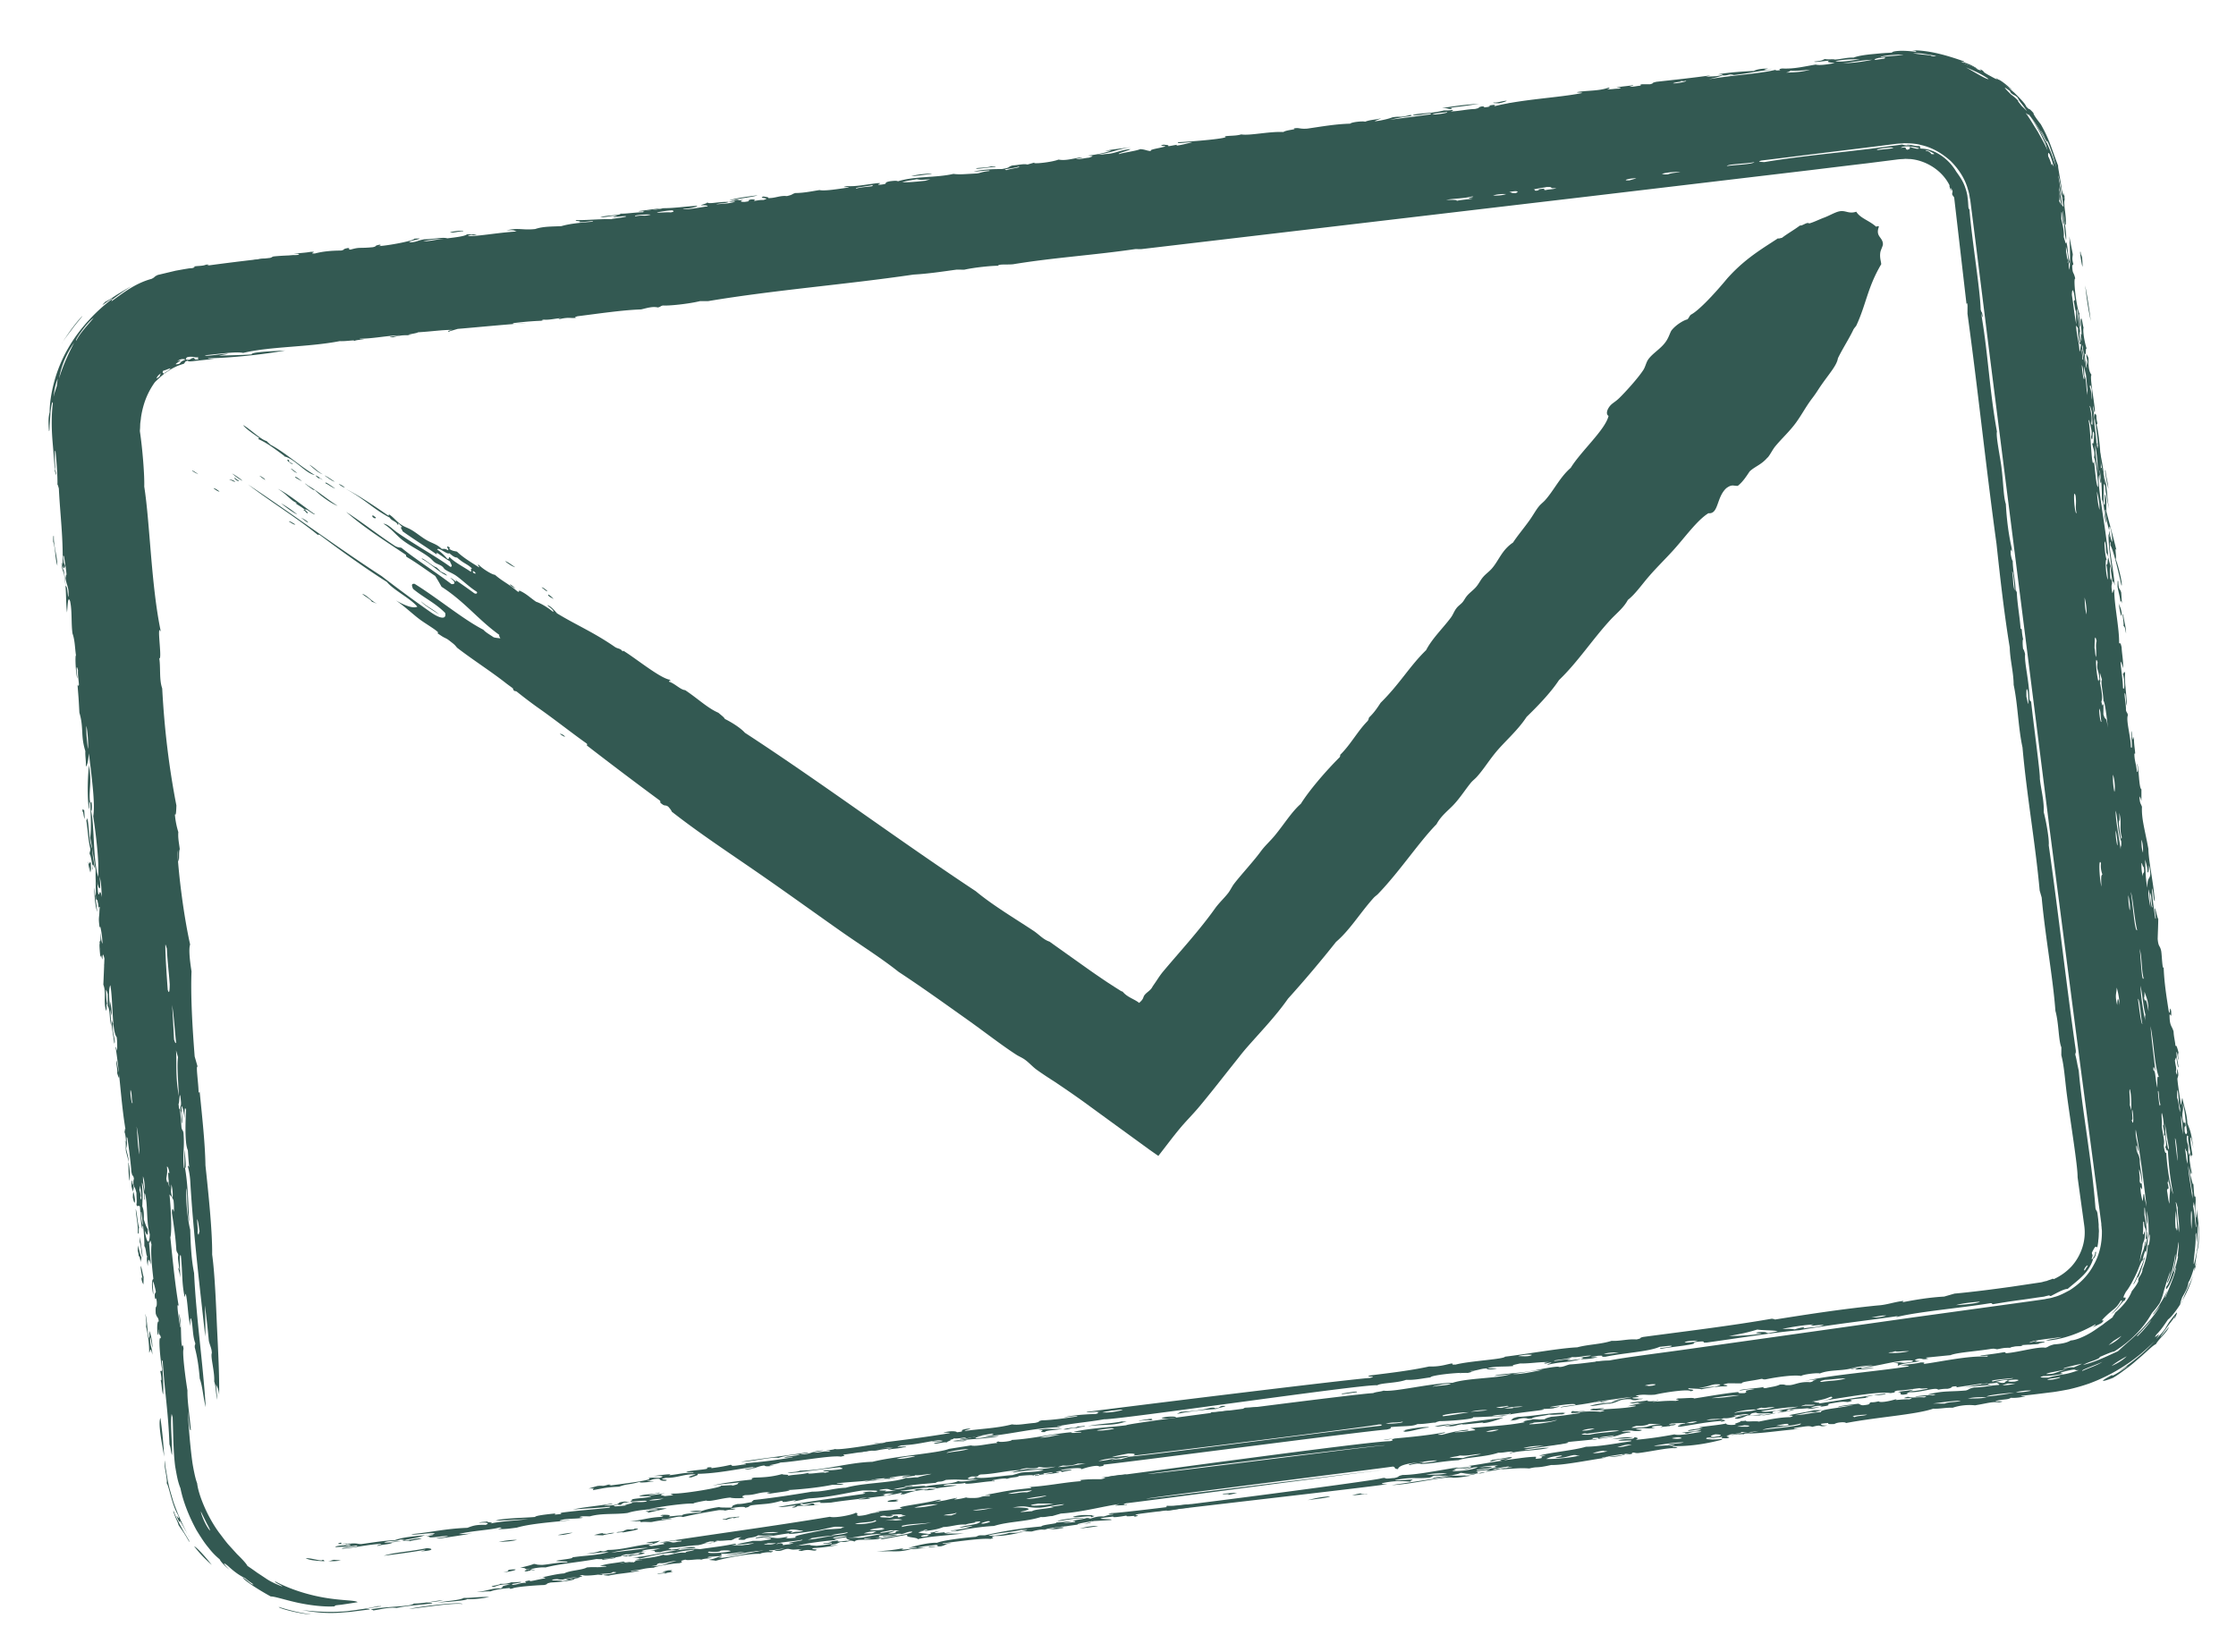 <svg width="199" height="147" viewBox="0 0 199 147" fill="none" xmlns="http://www.w3.org/2000/svg"><path fill-rule="evenodd" clip-rule="evenodd" d="M173.474 120.008a5.242 5.242 0 0 0-1.478.151c.496-.062.971-.009 1.478-.151zm-1.368.407c-.5.085-.971.009-1.478.151.486-.026.962.028 1.478-.151zm-3.864.026c-.525.003-.549.091-1.33.204.26.031.537-.018.806-.024.324-.076.165-.099.524-.18zm-14.731-.32c-.214-.008-.427-.01-.641-.018-.346.129-.668.105-1.008.219a5.228 5.228 0 0 0 1.65-.194l-.001-.007zm15.803.604c.263-.104-.83-.052-1.142.066-.016.094.389-.014.798.027.052-.042.117-.086.344-.093zm-18.102-.377c-.636.08-.639-.005-.962-.028-.283.114-.141.174.282.206.227-.057.453-.121.68-.178zm8.34.913c.22-.113-.952-.008-1.321.159.419.061.898-.191 1.321-.159zm-14.558-.363c-.246.024-.716.118-.493.033-.321-.016-.676.157-1.008.22-.242-.062-.786-.036-1.448.005-.018.194-1.138.314-2.025.483.497-.056.996-.147 1.47-.101.012-.136.298-.115 1.018-.263.039.031.084.053.312.06a5.267 5.267 0 0 1 1.321-.16c.441-.105.84-.212.86-.271l-.007-.006zm12.431.546l-.641-.019c-.024.039-.218.127-.508.135-.265.098.834.03 1.15-.109l-.001-.007zm-2.12.92a7.984 7.984 0 0 0-1.501.253c.513-.043 1.453-.126 1.501-.253zm-24.047-.365c-.464-.02-1.307.101-1.329.21.44-.055.875-.096 1.329-.21zm19.113.909c-.547.055-1.073-.006-1.651.194.543-.032 1.085-.065 1.651-.194zm-16.975.453c-.712.04-.635.144-1.51.297.218-.02.435-.041.649-.032.274-.191 1.087-.159.86-.272l.001.007zm11.305.561c-.214.105.953-.035 1.275.038.51-.171-.802-.055-1.275-.038zm-5.734.51c-.552.07-1.088.095-1.658.245.655-.04 1.311-.123 1.956-.134.581-.115-.872.011-.298-.111zm-18.227-.525c.233-.178-.968.087-1.306.108-.223.149.968-.086 1.306-.108zm-1.259.656c.368.046.777-.148 1.142-.066.306-.103.319-.168.039-.197-.482.175-1.168.14-1.174.262l-.007.001zm-9.27-.3c-.595.012-1.187.044-1.814.194.604-.055 1.197-.08 1.814-.194zm32.59 1.083c-.312-.053-.654.047-.97.016-.601.133-.201.153.289.155.227-.057.453-.121.68-.178l.001.007zm-4.326-.086c-.418-.053-.862.031-1.298.058-.215.098.927.095 1.298-.058zm.878.429a.869.869 0 0 0-.329.041c-1.294.036-2.636.312-3.935.369-.744.172-.295.193-.704.323.729-.014.598-.154 1.166-.211.608-.013.175.098.798.027.047-.134.987-.217 1.517-.347.368.045.757-.025 1.127-.015.749-.137-.39-.05.36-.187zm-27.747-.381c.339-.015-.646.166-.838.169-.369.167.634-.094.806-.023.679-.136.273-.148.532-.231a25.91 25.91 0 0 0-1.299.058c-.466.13.359.082.799.027zm38.832 1.225c-.538.011-1.062-.037-1.642.15.548-.041 1.076-.022 1.642-.15zm.133.153c.268-.119-.843.014-1.15.11.359.089.774-.105 1.15-.11zm-2.268.081c-.448.106-.272.147-.532.23.276-.007.552-.07.821-.075.223-.092.026-.131-.289-.155zm-38.685-1.18c.079-.159-1.299.107-1.784.09-.477.216 1.212-.011 1.784-.09zm44.458 2.055c-.492.033-1.254.186-2.174.43.721-.133 1.436-.209 2.174-.43zm-50.691-1.453c-.018.08.799.083 1.299-.058.019-.073-.788-.113-1.299.058zm35.008 1.061c-.523-.033-2.401.267-1.51.297.522-.194.999-.183 1.51-.297zm-11.211-.21c-.093-.116-1.618.062-2.307.276.332-.006.168.043-.023.103.748.026 1.573-.355 2.33-.372v-.007zm18.157.874c-.636-.041-1.3.043-1.971.184.668-.105 1.29-.013 1.971-.184zm-45.067-1.425c-.245.024-.49.048-.32-.009-1.064.233-2.075.205-3.145.446 1.551-.196 2.256-.008 3.472-.438l-.007.001zm30.893 1.524c-.363-.061-.779.126-1.166.211.218-.021.435-.041.649-.032.03-.047.214-.105.517-.179zm-34.694-1.052c.402-.135-.5.035-.64-.018.29.112-.58.073-1.181.262.358.083.79-.199 1.15-.109.226-.064.46-.129.672-.128v-.007zm-1.964.184c-1.053.091-1.251-.076-2.12.133 1.01-.042-.308.195.611.171.056-.177.975-.151 1.51-.297v-.007zm35.948 1.986c-.766.062-1.854.27-1.189.313.641-.151.888-.161 1.189-.313zM88.9 127.817c-.636-.033-1.317.138-1.97.185-.322-.016.083-.124.531-.23-1.14.072-1.117.311-2.667.464.314.066.35.012.962.027.744-.179-.248.003-.47-.061 1.21-.153 2.388-.145 3.614-.385zm16.124 1.4c-.701.018-1.548.224-1.838.339.722-.07 1.532-.172 1.838-.339zm10.358.482c-.603.061-.187-.012-.642-.019-.293.094-.132.13-.195.195.269-.005.555-.105.837-.169v-.007zm-15.104 1.507c-.71.061-1.423.137-2.159.329.687-.129 1.971-.184 2.159-.329zm9.803 1.652c-.371-.017-.759.053-1.141.066-.582.116.871-.011.298.111.276-.006.554-.105.844-.17l-.001-.007zm8.294.316c-.644.017-1.315.151-1.995.336.64-.102 1.854-.212 1.995-.336zm-35.093-.668a19.843 19.843 0 0 0-.634-.019c-.059.042-.11.084-.337.085-.313.11.716.051.978-.067l-.007.001zm22.727 1.369c-.696.003-1.433.181-2.12.133-.307.095.084.103.126.154-.463.101-1.159.097-1.166.211.376-.005.788-.17 1.15-.11.329-.211 1.234-.176 2.01-.381v-.007zm-25.965-.428c-.273.034-.538.011-.821.075-.537.131-.028.174.454.113.75-.137-.39-.05.36-.188h.007zm16.39 1.664c-.035-.116-2.2.107-2.307.277.774-.112 1.556-.274 2.307-.277zm1.308.687c-.534-.011-1.09.08-1.658.244.557-.084 1.093-.109 1.658-.244zm-9.473-.104c-.548.048-1.08.044-1.65.194.541-.033 1.084-.066 1.65-.194zm-5.89.509c-.376.005-.774.112-1.15.11-.185.058.255.052.469.061.227-.057.453-.121.68-.178v.007zm-2.487.37c-.424-.038-.88.111-1.307.108-.21.077.937.053 1.307-.108zm-23.374-.542c-.173.036-.095.04-.008.051-.228.05-.43.026-.649.032-.394.078-.237.2-.852.221-.583.159.892-.077.313.06.516-.072 2.07-.354 1.197-.357l-.001-.007zm-1.846.389c-.209-.023-.43.026-.664.084-.242-.005-.477-.011-.305-.061-.27.005-.555.105-.838.169l.798.027c.353-.129.669-.105 1.009-.219zm-3.7-.016c-.43.019-.873.11-1.33.203.424.039.877-.082 1.33-.203zm19.918.929c-.703.053-.675.22-.368.238.832-.105.23-.15.368-.238zm1.26.139c-.852.065-2.077.141-2.488.37.833-.147 1.628-.091 2.487-.37zm-2.418.021c-.557.085-1.094.11-1.658.245.541-.04 1.097-.132 1.634-.15.144-.046-.203-.038.023-.102v.007zm-2.715-.083c-1.455.219-1.786.183-.867.322.704-.153.639-.222.867-.322zm-20.996-.367a6.535 6.535 0 0 0-1.65.194c.547-.048 1.08-.044 1.65-.194zm-8.033.736c-1.577.327-2.913.368-3.832.675 1.209-.152 2.424-.306 3.645-.53.158.015-.174.085-.352.136 1.108-.047 1.175-.247.54-.281zm19.089 1.055c-.854.037-.333.226-.852.221-.079.166 1.117-.198.852-.221zm-.844.17a5.867 5.867 0 0 0-1.494.252 7.837 7.837 0 0 0 1.494-.252zm-25.871-.135c-.215-.016-.43-.031-.638-.054-.333.063-.174.085-.54.117.4.014.776.016 1.184-.071l-.006.008zm14.958.83c-.251.089.154.095-.531.231.773-.062 1.729-.36.531-.231zm-26.468-.428c-.71-.897-1.396-1.612-1.572-1.661.451.596.99 1.159 1.572 1.661zm-5.296-18.694c.005-.696-.202-.649-.201-1.486.05-.326.137.642.22.852-.026-.657-.154-1.223-.296-1.51.04.435.04.598-.019.641-.207-.74-.108-1.419-.329-2.158.049.384.12.78.066 1.141.234.957.285 1.809.277 2.307.088.024.094-.715.29.219l-.008-.006zm-.791-6.272c.008-.214.01-.427.018-.641-.166-.646-.12-.666-.263-1.017-.012.576.308 1.536.067.978-.003.426.149.62.178.68zm-.175-2.447c-.062.008-.2-.578-.313-1.025l-.018.478c.05.171.078.337.085.5.096.03.043-.162.178.517.004-.306.062-.129.062-.469l.007-.001zm-.215-2.612c-.157-.569-.146-1.103-.296-1.673.024.7.232 1.447.183 2.127.148.329.034-.239.113-.454zm-.559-2.69c.111.49.191.671.196.203a5.727 5.727 0 0 0-.128-.673c-.041.006-.055.178-.061.469l-.007.001zm.018-.477c.004-.306.062-.129.061-.469-.076-.324-.12-.169-.135-.508-.065-.184-.053.255-.061.469.043.172.085.337.135.508zm-.315-1.032c.063.105.06-1.157-.099-1.627.018.537.008 1.071.099 1.627zm-.893-9.501c-.136-.402-.156-.782-.262-1.18-.046.367.111.773.065 1.14.106.335.208.691.197.04zm-.683-5.129a4.94 4.94 0 0 0-.16-1.32l-.018.64c.057.227.121.453.178.68zm-.351-3.12l-.184-1.97c-.119-.546.006 1.006-.112.46.023.41.077.332.135.509.07.331.025.65.168 1l-.007.001zM9.067 85.1c-.005-.375-.163-.781-.16-1.158-.084.068-.044.503.014 1.127.087.3.047-.41.146.031zm-.079-3.715c-.256-1.018-.242-1.977-.352-2.964-.227-.674-.028 1.188-.098 1.588.157.171.14-.075.315 1.031-.02.69-.111.582.005 1.447.155.165.135-.223.131-1.095v-.007zm-.341-.234c-.053-.703-.202-1.429-.227-2.135-.064.05.011 1.496.227 2.135zm-.532-3.487c.016-.264-.04-.541-.024-.806-.13-.466-.1.389-.24-.21.02.323.084.663.17 1-.001-.681-.067-.694.1.015l-.006.001zm-.595-4.778c.03-.26-.019-.537-.024-.806-.041.126-.152-.3-.154.133.094.066.057.227.178.68v-.007zm16.446-49.824c.807-.017 1.645-.179 2.486-.37-.71.047-1.405.056-2.119.132-.257.096-.215.155-.367.238zm16.079-2.376c.362.054.776-.098 1.15-.11.265-.096-.834-.029-1.15.11zm16.793-1.898c-.016.094 1.404-.07 1.979-.235-.655.04-1.321.16-1.979.235zm8.072-.94c.795-.164 2.242-.34 2.51-.466-.777.091-2.227.295-2.51.466zm16.197-2.171c.594-.018 1.21-.145 1.807-.192.06-.086-1.282.02-1.807.192zm17.083-1.743c.062-.065.475-.166.53-.23-.323.02-.663.084-1 .169.306.004.129.062.47.061zm56.377 1.19c1.308-.094 2.672-.479 3.973-.572-.624-.106-2.745.346-3.973.572zm4.153-.666c.534.01 1.09-.08 1.658-.245a14.93 14.93 0 0 0-1.658.245zm-29.591-4.76c.142-.06.144-.096-.14-.103 1.111-.133 1.385-.153 2.644-.362a28.868 28.868 0 0 0-3.293.394c.608-.013.405.063.79.078l-.001-.007zm5.202-.28c-.008-.07.758-.238.211-.24-.67.085-.716.226-.211.24zm-1.392-.293c-.183.066.262.052.47.069.442-.099.631-.172.688-.229-.376.005-.792.192-1.158.16zm41.496-3.652c.394.199.692.317.945.406.239.098.455.177.65.259-.2-.124-.413-.239-.627-.354-.225-.1-.456-.184-.686-.268.184.111-.137-.011-.275-.043h-.007zm3.369 1.619c.225.212.53.436.787.61.256.173.455.29.461.282-.77-.704-1.177-.951-1.248-.892zm2.826 3.169c1.131 1.702 2.037 3.66 2.432 5.717.032-.472.273.987.38 1.442a51.82 51.82 0 0 0-.045-.363 9 9 0 0 0-.058-.397l-.186-.97c-.129-.63-.345-1.22-.54-1.805a16.074 16.074 0 0 0-1.982-3.617l-.001-.007z" fill="#335952"/><path fill-rule="evenodd" clip-rule="evenodd" d="M183.263 16.896c.003.589.189 1.218.288 1.83a7.525 7.525 0 0 0-.288-1.83zm.37 2.487c.083.656.101 1.307.236 1.978.071-.108-.032-1.316-.236-1.978zm.04 1.776c.089.818.08 1.139.099 1.626.158.47.207.797.288.375-.182-.154-.22-1.355-.381-2.01l-.006.009zm1.501 1.271c-.134-.224.064.958.159 1.315.03-.267-.019-.544-.024-.813-.077-.324-.121-.17-.135-.508v.007zm.01 7.556c-.036-.173-.04-.095-.051-.008-.001.106-.008.214-.01.313.173.468.273 2.165.548 3.167.002-.213.019-.244.053-.149-.156-.782-.239-1.552-.423-2.338.018-.81.135.395.238.368.032-.366-.243-.8-.211-1.166-.061-.262-.088.707-.145-.194l.001.007zm.394-4.584c.117 1.043.263 2.088.498 3.159a50.015 50.015 0 0 0-.498-3.159zm.212 8.885c.068.538-.092.508.007 1.29.065-.27.14-.124.279.696-.025-.65-.167-1.32-.286-1.986zm.313 1.188c.038.754.216 1.548.372 2.33-.1-1.13-.204-1.337-.372-2.33zm.909 7.427c.068.204.031-.422.102-.14-.124-1.099-.503-2.25-.489-3.316-.265-.023.345 2.397.387 3.456zm-.334-3.768c.066 1.141.365 2.324.583 3.495-.051-1.135-.372-2.33-.583-3.495zm.711 2.713c-.142-.117.152 1.201.245 1.658.003-.54-.226-1.114-.245-1.658zm-.069.633c.081.927.112 1.845.405 2.816-.227-.958-.178-1.858-.405-2.816zm.393 4.747c0-.958.249.224.272.86-.045.431-.173-.411-.272-.86-.068.413.162.888.108 1.306.256.337.763 2.557.984 3.58.168-.022-.405-2.255-.524-2.354.13-.094-.121-1.24.078-.79-.301-1.26-.612-2.321-1.06-4.074.017.757.208 1.542.422 2.338l-.008-.006zm.801 4.496c-.057-.177-.052.262-.061.47.07.445.22.9.254 1.337.05.064.061-.193.144.187-.02-.324-.046-.647-.067-.978-.121-.46-.228-.12-.263-1.017l-.007.001zm.039 1.94c.072.509.275 1.668.272.86-.13-.637-.164-.455-.272-.86zm.417 1.054c-.154-.321.08.742.016.97.114.17.097-.02.229.688.011-.534-.19-1.112-.245-1.658zm-8.308 64.775c.238.027-.532.174.126.155.281-.078.557-.085.844-.171-1.337.148.632-.505-.798-.027-1.422.151-2.864.361-4.263.41-.658.183-.872.174-1.15.11-.143.046.203.038-.023.102-.63.122-.179-.07-.798-.027-.16.134-.505.163-1.377.45.593-.025 1.223-.211 1.838-.338.465.083.977-.074 1.479-.151 1.041.096 2.703-.227 3.26-.198.757-.195-.805-.083-1.118-.037.685-.193 1.303-.079 1.986-.286l-.006.008zm-14.158.793c-.867.045-1.752.171-2.636.311.593-.025.173.077.626.07.339-.241 1.244-.214 2.01-.381z" fill="#335952"/><path fill-rule="evenodd" clip-rule="evenodd" d="M30.388 137.404c.482-.061.676-.035.224.093.233-.009.43-.083.637-.13.649-.033.48.045.9.049.984-.131 1.956-.303 2.98-.347 1.1-.394 2.404-.346 3.575-.572-.15-.173-1.872.18-2.082.036 1.86-.171 2.885-.478 4.975-.564.448-.163.737-.292 1.627-.262.4-.157.119-.242-.612-.185.243-.102.553-.063.814-.131-.29.121.802.055.114.227 1.094-.273 2.323-.258 3.465-.437-1.549.103-2.553.13-2.896.166.418-.23 2.445-.252 3.512-.344.026-.131 1.175-.247 1.778-.309.15.01-.188.088.04.094.176-.008.335-.042.506-.042.043-.048-.248-.047.11-.135 1.368-.186 2.783-.273 4.168-.433.095-.034-.02-.047.131-.088-1.486.145-1.999.132-3.381.257 1.104-.253 2.295-.318 3.425-.532.422.032-.493.091-.617.177.3.019.571-.029.853-.043.731-.171.137-.209.905-.313.332-.007.184.055.545.045-.151.04-.336.035-.499.041-.356.102-.193.273-.616.177-.92.251.267.151.9.05-.854.037.904-.206.242-.222.42-.103.937.002 1.359-.086.442-.148-.76-.054-1.23-.009-.433-.009.348-.171-.086-.18.58-.137 1.228-.113 1.798-.263-.076-.096-.693.017-1.078-.048.542-.21 1.228-.112 1.778-.309.332.043-.727.141-.917.264.489-.061.992-.118 1.47-.221-.693.194-.275.191-.045.269.17-.008.328-.042.506-.043.712-.147-.452-.035.26-.182.787.05 4.59-.572 4.212-.708.478.024 1.017-.093 1.05.002.836-.184.226-.178.727-.312-.813.131-1.677.148-2.48.313.448-.163 2.359-.432 3.425-.531.301-.088-.284-.057.261-.182.728-.021 1.486-.039 2.48-.313.14.103.837-.006.442.185.44-.162 1.13-.099 1.948-.309-.404.228 1.384-.111 1.406.007 1.164-.225-.75-.047.064-.228a6.247 6.247 0 0 0 1.517-.127c.041-.062-.161-.094-.238-.141-1.718.167-3.32.469-4.653.523.344-.135.788-.049 1.121-.219 2.261-.023 4.21-.716 6.445-.785 1.98-.505 5.913-.774 6.803-1.149l1.955-.31c.428.13 1.5-.147 2.343-.218.043-.048-.248-.046.11-.134.114.113 1.294-.043 1.162-.132 1.875-.102 3.586-.545 5.44-.701-.494.133.439.051.723.051.272-.091-.733-.014-.572-.091 1.486-.315 3.09-.376 4.626-.57-.114-.17 21.571-2.926 21.949-2.853.289-.129.638-.116.944-.226.933.145 4.159-.666 6.143-.696 1.342-.446 4.195-.388 5.222-.794-.478.089-.992.125-1.489.174.318-.175 2.038-.215 3.294-.437.514-.093 2.324-.478 2.454-.352.356.012.626-.157.944-.226 1.198-.066 2.312-.291 3.511-.35 1.322-.266 4.25-.629 6.384-.926 6.91-.971 13.828-1.943 20.744-2.922l10.387-1.431 1.262-.18c.254-.068.529-.081.772-.176.517-.122.974-.378 1.434-.62.88-.558 1.65-1.322 2.136-2.249.524-.911.741-1.946.732-2.973.005-.129-.026-.259-.027-.387l-.025-.196.001-.099-.02-.161-.171-1.298-.349-2.602-1.377-10.412c-.905-6.946-1.802-13.892-2.707-20.837a80854.964 80854.964 0 0 0-5.279-41.741l-1.303-10.443-.329-2.612-.082-.65-.042-.328c-.013-.105-.024-.139-.04-.208-.039-.25-.078-.5-.164-.738-.258-.975-.828-1.84-1.544-2.558-.752-.679-1.658-1.217-2.642-1.427-.486-.137-.998-.15-1.503-.158-.287.037-.418.01-.934.083l-1.306.165-10.454 1.29c-.461.115-.028.117.245.14 2.05-.345 4.156-.582 6.262-.82 1.05-.117 2.105-.243 3.155-.362l2.862-.382c.193.068.313.067.68.106.093-.047-.158-.016-.294-.077.376-.061.758.153 1.113.101.271.122-.063.122.172.234.49.002 1.129.177 1.709.558a4.483 4.483 0 0 1 1.431 1.494c.301.416.603.846.771 1.336.088.244.163.497.21.76l.05.399c.02.154.036.456.05.675.054.206.079.231.087.13.239 2.965.942 7.012 1.004 8.97.119.439.094.016.177.616-.005.185-.081-.132-.135-.281.634 3.673.722 6.734 1.406 10.529-.106.397.281 2.228.396 3.136.192 1.522.178 2.652.396 3.306.073 1.367.239 2.687.526 3.95.053.759-.145-.366-.092.394-.035.175.212 1.009.176.61-.002.936.223 1.766.26 2.677.076.324.083.152.093-.048.032 1.21.265 2.323.351 3.51.191.055.031.082.225.944-.06.03-.057.448-.003.873.042-.005.106.164.176.44-.072.839.369 2.365.392 4.008.077.274.119.27.135.111.196 1.948.828 6.452.787 6.974.105 1.002.383 1.91.348 2.986.231.872.506 2.49.442 2.939.884 6.167 1.497 11.872 2.411 18.27.012.325-.044.155-.045.375.131.48.133.664.307 1.423.297 3.481 1.194 8.171 1.487 12.235.08.295.092.109.176.439l.073.58c.008.176.048.441.036.513-.007.221.043.449.013.666-.007.221-.008.441-.045.651-.008.221-.052.432-.09.643-.031-.025-.089-.088-.162-.051-.04.02-.085.061-.123.151-.053.084-.13.208-.2.387.032.251.137.068-.017.541.012.148.376-.402.303-.584.109-.149.099.001.059.191-.047.19-.171.383-.212.339a3.509 3.509 0 0 1-.922 1.528c-.427.437-.907.795-1.362 1.186-.34.001-1.002.382-1.495.636-.211.012-.133-.04-.039-.087l-.393.092-.199.053-.343.043-1.393.205a61.81 61.81 0 0 0-2.772.42c-.172-.014-.009-.077-.217-.093-2.65.433-6.406.751-8.333 1.228-.163 0 .05-.056.131-.087-2.94.435-5.938.749-8.839 1.271-2.143.171-5.592.734-8.229 1.095-.649.032.091-.125-.565-.092-.224.021-.45.035-.663.083.738.17-1.989.386-2.873.576-.358-.083.73-.121.944-.226.252-.138-.777.027-1.032.038-.973.442-3.259.546-4.827.886-.656.033.083-.124-.572-.091-.227.007-.422.088-.657.082-.155.063.31.039.545.045-.46.122-.962.193-1.49.174-.041-.045.512-.164-.066-.134.308-.088.674-.056.964-.178-.592-.018-1.078.179-1.687.128-.486.203-1.067.212-1.601.308-.09.132 1.072-.171 1.51-.127-.999.297.475-.003.88.003-1.521.376-1.448.168-2.919.489-.299-.012.414-.152.261-.182-.177.001-.326.055-.485.089-.281-.028-.13-.068.288-.135-.882-.017-1.686.141-2.568.125-.489.111-.768.154-.589.223-.712.09-1.519 0-2.193.17-.364.096.557.022.724.051-.516.136-1.027.08-.874-.003-.526-.005-.944.225-1.469.221-.169.071.416.039-.261.181-.826-.073-3.365.219-3.307.396-.721.084-1.395.254-2.173.218-.82.302-2.238.261-2.571.487-.985-.159-22.819 3.049-24.319 3.025-1.34.24-2.752.347-4.081.614-.432.126.845-.106.046.087-2.297.076-4.345.661-6.601.832.252-.081.541-.096.786-.177.122-.051-.245-.033-.047-.093-.981.152-1.91.389-2.893.528-.195-.032.253-.082.459-.136.26-.125-.731.113-1.032.038-.027.067-.177.114-.61.176-.969-.147-2.57.438-3.99.432-.564.142-.535.203.087.181-.394.142-.873.11-1.292.22-.186-.012.24-.116.439-.176-.488-.038-.917.044-1.366.087-.224.078-.05.106.395.092-1.191.065-2.305.291-3.465.437-.168.071.424.039-.261.182-.757-.153-4.19.479-5.356.519-.32.161-1.65.308-.57.271-.695.116-.786.064-.88-.003-.693.074-.767.331-1.757.357.29-.122.663-.084.964-.178-.227.007-.28-.015-.198-.047-1.646.229-3.22.577-4.955.611.101.122-.04.126-.549.318-.54-.003.1-.162.392-.27-.966-.069-1.702.343-2.65.306-.967.215.489.109-.045.269-.64-.005-.35-.134-.612-.186-.668-.001-.61.176-.964.179-.156.062.31.039.552.044-.562.106-1.492.159-1.209.038-1.09.308-1.122.163-1.889.444-1.12.057-1.207.103-2.303.305-.169-.042.402-.185-.415-.139l.767-.224c.6-.083.336.078.985-.125.352-.016.21.038.047.094 1.011-.142 4.215-.511 3.528-.665.3-.095.694-.017 1.032-.038.525-.166.04-.183-.593-.138.331-.078 2.016-.283 1.36-.087.73-.056 1.394-.254 2.172-.217.272-.091-.726-.015-.572-.091.532-.166 2.294-.211 1.757-.356.398-.107.617-.007.375.045.6-.076 1.207-.167 1.778-.31.173.021.01.077.217.093.404-.008.759-.117 1.162-.132.015-.044-.087-.067-.218-.093 1.471-.093 2.894-.294 4.299-.521.354-.116-.517.065-.703-.004.459-.128 1.002-.098 1.45-.268-.685.037-1.341.12-1.956.311-.583-.125-2.25.333-3.334.349 2.156-.349 4.11-.553 5.899-.836.422.032-.5.092-.617.177 1.113-.012.994-.338 2.106-.35l-.964.178c.497.058.862-.144 1.36-.086.406-.094.045-.084-.218-.094.27-.048.562-.042.813-.131.342.121 3.143-.346 4.45-.568.243-.151-.72.148-1.005.084 2.266-.264 4.515-.555 6.733-.92.155-.062-.31-.039-.545-.045.654-.21 1.247-.122 1.208-.039.995-.104-.06-.134.897-.311.936-.069-.607.19-.083.18 1.367-.186 2.802-.232 4.1-.574.566.092 1.15-.059 2.042-.129.58-.123.148-.118.59-.224 1.088-.038 2.117-.203 3.156-.348.205-.118-.887.055-1.189.086.651-.189 1.916-.284 2.829-.307.607-.141-.182-.091.419-.223-.492-.016-1.175.141-1.209.039 2.072-.283 23.312-2.906 25.199-3.023.892-.19-.646-.06.064-.228 1.76-.222 3.53-.424 5.222-.793.941.03 1.49-.174 1.969-.263.348.006-.191.123.394.092 1.209-.322 4.298-.471 4.39-.702 2.055-.246 4.864-.763 6.431-.833.981-.266 2.089-.263 3.05-.576.778.036 1.432-.181 2.22-.124.58-.123.148-.118.589-.223 3.839-.513 7.705-.972 11.469-1.625.127.048.559.043-.11.135 3.144-.503 6.29-.992 9.521-1.314.796-.044 1.486-.316 2.256-.399.15.01-.188.088.04.095.964-.179 2.185-.404 3.615-.485l.918-.264c1.705-.159 3.38-.377 5.047-.609l2.494-.371c.258-.033.312-.061.408-.087.096-.026.186-.045.276-.063.173-.086.362-.11.521-.201.05.001.019.041.104.037a4.976 4.976 0 0 0 1.574-1.135 4.628 4.628 0 0 0 .959-1.682 4.354 4.354 0 0 0 .171-1.909c-.197-1.451-.401-2.894-.598-4.345.023-.946-.631-4.887-.963-7.413-.173-1.369-.235-2.475-.484-3.437l.004-.703c-.26-.598-.223-2.164-.53-3.246-.2-2.82-.922-6.745-1.222-10.084l-.178-.616c-.393-4.3-1.148-8.433-1.529-12.742-.389-1.795-.405-3.773-.787-5.57-.012-1.161-.318-2.18-.35-3.332-.496-3.031-.844-6.13-1.178-9.231-.934-6.786-1.647-13.678-2.581-20.463l.003-.703c-.017-.303-.078-.281-.087-.13-.403-3.476-.691-5.98-1.1-9.504-.039-.088-.113-.163-.165-.242-.065-.29.147-.189-.109-.582-.07-.048.016.125.015.232a1.123 1.123 0 0 1-.122-.297c-.041-.094-.057-.17-.024-.188-.642-1.317-2.062-2.223-3.491-2.355-.184.002-.365-.025-.547-.01-.21.027-.27 0-.786.071l-2.494.315c-1.665.196-3.321.398-4.978.6l-19.85 2.354c-13.217 1.554-26.419 3.113-39.79 4.686-.17 0-.348.001-.526-.005-3.595.532-7.334.762-10.9 1.354-.646.053-1.246-.035-1.339.133-.525-.005-2.034.136-2.986.348-.234.002-.469-.004-.703-.003-1.263.173-2.509.366-3.82.439-6.047.89-12.297 1.36-18.295 2.364-.234.002-.469-.004-.703-.003-.977.244-2.77.434-3.315.39-.295.08-.109.091-.439.176-.49-.116-1.014.064-1.49.173-1.625.056-3.533.34-5.657.608-.274.077-.269.119-.11.134-.494.084-.616-.093-1.518.128-.163-.001.05-.056.131-.088-.515.023-.965.171-1.517.128-.323.076-.152.083.048.093-.588.01-1.7.08-2.699.213-.418.173.574-.009 1.051.002-2.033.143-4.037.346-6.052.515l-.767.224c.195.082-.482.005.288-.135-.944-.002-1.77.138-3.046.214-.196.13-1.382.238-.596.224-.548.104-.59-.067-1.647.222-.795 0 .389-.127.616-.177-1.21.032-2.312.291-3.531.303-.15.055.19.04.375.045-.318.069-.684.037-.964.179.263-.168-.593.025-1.229-.009-2.812.547-6.158.465-8.597 1.05-.593-.146-2.355.119-3.401.208.082.146 1.436-.145 2.042-.13-.253.082-.535.096-.787.178.965-.058 1.967-.05 2.915-.127-.157-.228 2.466-.31 2.98-.347-1.879.358-5.025.676-6.847.693-.155.062.31.04.545.045-.426.054-1.084.123-1.645.18-.37.046-.676.099-.739-.007-.357.095-.176.178-.369.28-.52.151-.929.345-1.314.606-.404.236-.766.572-1.228 1.014a6.697 6.697 0 0 0-1 2.034 7.95 7.95 0 0 0-.247 1.131c-.011.193-.057.39-.068.59l-.01.307-.01.15a.917.917 0 0 0-.004.2c.221 1.469.419 3.877.383 4.89.508 3.185.612 8.847 1.483 12.938-.425-.954.146 2.507-.144 2.345.131.87-.019 1.876.26 2.678.19 3.587.606 7.06 1.264 10.419-.018.47-.033.976-.137.77.043.562.151 1.087.308 1.6-.044.551.072 1.02.128 1.516-.102.261-.023.72-.096 1.098-.102-.3-.05-.675-.124-.985.117 2.22.568 5.796 1.142 8.377-.132.364-.046 1.325.124 2.39-.085 2.146.069 4.88.28 7.57l.266.924c-.186-.239.075 1.495.083 2.232.043.058.08.124.093-.047.238 2.389.485 4.628.518 6.582.267 2.514.62 5.875.597 7.942.241 1.687.361 4.886.423 6.276.11 2.341.225 4.427.2 6.204-.079-.629-.163-.618-.265-.925-.01.477.098.889.086 1.359-.15-.797-.105-1.172-.262-1.627.056-.852-.347-2.191-.211-2.521-.002-.404-.19-.721-.266-1.094a96.136 96.136 0 0 0-.349-3.156c.011.985.06 1.433.032 2.784-.439-3.932-1.079-9.286-1.34-13.886a6.695 6.695 0 0 0-.22-1.292c.036-.054.08.011.135.111-.062-.496-.09-1.003-.127-1.517-.304-.664-.2-2.656-.163-3.598-.142-.45-.121.278-.137.77-.031-.472-.188-1.154-.266-1.095.007.844.108.973.04 1.556-.116-.354.044-.836-.132-1.161-.037-.627.062-.242.05-.723-.02-.224-.035-.45-.083-.664-.074.031-.06.767-.137.77.007.17.041.328.042.505.096-.423.164 1.016.221 1.64.08.302.093.116.176.439.114 1.468-.091 1.806.033 3.132.106.107.024-1.167.054-1.604.075.594.192 1.863.04 1.556.28 1.554.295 3.241.382 4.89-.198-.954-.15-2.031-.213-3.045-.145.657.037 2.663.303 3.701.04 1.322.099 2.641.345 3.859.191 4.048.785 7.911 1.036 11.93-.224-.823-.255-1.741-.533-2.543-.078-.955-.202-1.883-.442-2.768-.012-.325.045-.155.045-.375-.244-.643-.193-1.423-.35-2.106-.097-.314-.1.112-.093.565-.204-.832-.208-1.768-.352-2.63-.146-.648-.067.37-.181-.084-.238-1.261-.148-2.01-.304-3.53-.183-.381-.064 1.349-.052 1.951a5.159 5.159 0 0 0-.178-.794c0-.163.057.057.088.138-.028-.678-.172-1.028-.086-1.359-.08-.295-.092-.109-.176-.439-.065-1.134-.231-2.227-.396-3.313.01-.426.07-.455.18-.086a6.555 6.555 0 0 0-.037-1.031c-.14-.316-.25-.409-.357-.523.14 1.338.22 3.378.076 3.815.21 2.059.406 4.12.744 6.121-.25-.458.004 1.043.129 1.864.125.204-.116-.858-.085-1.181.21.832.127 1.8.212 2.698.14.599.068-.421.176.438-.132.251.154 2.514.345 3.689-.02 1.024.192 2.147.302 3.524-.141.173-.184-1.176-.261-1.621.023.579.086 1.579.19 2.687.055.553.114 1.128.192 1.692.03.245.104.654.175.993.072.346.15.683.267.995.096.925.837 2.86 1.943 4.374.288.368.548.74.83 1.066l.791.872c.501.483.841.873.904 1.028.34.227.621.426.87.607.256.167.489.322.713.471.436.307.896.518 1.515.759.041-.069-.796-.41-.61-.448 1.589.836 3.358 1.301 4.746 1.502 1.396.207 2.4.173 2.577.342-.424.074-1.023.164-1.462.227-.442.041-.728.077-.507.142-1.013.071-2.333-.096-3.443-.34-1.11-.25-2.014-.554-2.317-.537-.891-.484-2.393-1.415-2.5-1.7.269.158.519.396.792.595.437.144-.084-.102-.578-.53-.55-.25-1.047-.648-1.527-1.084-.53-.43-.392-.178.134.331-.495-.378-.874-.848-.853-.907a6.083 6.083 0 0 1-.996-1.031c-.374-.436-.72-.988-1.077-1.567-.654-1.188-1.204-2.566-1.43-3.736-.255-.614-.355-1.297-.473-1.956a19.563 19.563 0 0 1-.123-1.424c-.051-.966-.063-1.958-.1-2.932-.028-.103-.062-.205-.089-.308-.15.842.076 2.686.03 3.664-.11-.298-.098-.655-.226-.943-.103-2.896-.418-4.609-.601-7.41-.04-.094-.047.02-.088-.131.1 1.009.18 2.546.12 3.093-.129-.41-.104-.888-.219-1.292.12.169.092-.281-.044-.853.08.125.14.096.181-.087-.176-.943-.366-3.125-.126-2.744.025-.422-.165-.128-.177-.786-.06-.085.034.669-.093.394-.104-.66 0-1.298.096-1.097-.021-.452-.169-.327-.271-.746-.05-.902.096-.36.096-.921 0-.447-.146-.542-.135-.288-.136-.678.036-.558.05-.723-.032-.201-.179-.857-.265-.924-.032.423.043.796.039 1.208-.206-.953-.097-1.442.007-1.405-.126-1.169-.253-2.232-.168-3.073-.175-.829-.11.142-.222-.241l.17 2.015c-.175-.596-.27-.555-.275.133-.1-.405-.103-.817-.043-.853-.12-.048-.113-.78-.265-.917.007-.952-.105-1.789-.261-3.025-.098-.215-.005.916.132 1.161.008.177-.015.101-.046.027l.001.348c-.17-.617-.166-1.32-.216-1.995-.136-.288-.179.101-.316-.194.052-.383.009-.385.002-1.058-.139-.592-.162-.384-.272-.746-.018-.43.033-.359.045-.545-.106-.448-.101-.015-.223-.589-.078-1.012-.216-1.995-.347-2.979-.157-.398-.005.413-.051.894-.123-.467-.052-1.03-.22-1.469.041-.006.028-.387.092-.218-.399-2.376-.497-4.897-.876-7.282.005-.186.08.131.135.28.005-.412.01-.824-.039-1.208-.447-.511-.319-3.259-.569-4.625-.273.531.045 2.272.076 3.637-.164-.681-.108-1.582-.31-1.777l.003-1.05c-.092-.393-.121-.283-.176-.44.055.44.017.928.133 1.34-.133-.211-.002.432-.092.564-.277-.681.026-1.65-.257-2.323.035-.785.068-1.598.097-2.325-.151-.634-.161-.264-.181.087-.19-.495-.172-1.079-.262-1.628.075.09.117-.085.09-.742.07.318.037.684.18.964a7.687 7.687 0 0 0-.223-1.647l.007-1.576c-.169-.212-.07.35-.224-.766-.167-.76-.076.414-.222-.242.195-.308.005-1.2.057-2.306-.166-.972-.298-1.963-.49-2.918.123-.831.043-1.807.015-2.981-.162-.725-.052.602-.14.414-.175-1.51-.06-3.12.018-3.861.256 1.528.008 2.091.073 3.112.077.274.119.269.134.11.102.414.041 1.11-.05.724.36 1.33.158 4.18.655 5.983.122-1.228-.19-3.757-.432-5.394.19-1.145-.14-3.473-.386-5.592-.061.64-.121 1.009-.276 1.184.038-.487-.064-.9-.04-1.385-.438-1.392-.127-2.077-.53-3.417-.086-1.579-.057-1.064-.172-2.54.098.435.064-.114.135.111-.023-.458-.112-.887-.087-1.358-.183-.722-.12.22-.05.723-.129-.119-.238-2.056-.13-2.035-.096-.654-.092-1.357-.31-1.954-.13-.927-.02-1.97-.213-2.875-.213-.562-.21.473-.278 1.007-.136-1.196-.01-1.766-.256-3.38-.162-.555-.142-.23-.225-.944.012-.576.163 1.015.176.439.076.487.151.974.174 1.49.153.2.121.062.225.943.054.15.04-.19.045-.375-.015-.459-.238-.821-.267-1.272.042-.005.029-.393.093-.217-.036-.57-.152-1.095-.221-1.647-.092-.222-.1-.05-.046.375.02.324.06.127.136.458-.057.107-.094.374-.228-.063.077-2.372-.22-4.563-.33-6.84-.065-.234-.13-.467-.136-.289.052-.205-.04-1.946-.167-3.065-.141-.11.03 1.7-.053 1.603.16.427.158.86.001.177-.064-.956-.137-1.82-.213-2.704-.091-1.174-.096-2.28.032-3.29-.019-.373-.175.243-.214.95-.026.358-.05.73-.07 1.023-.005.292-.015.492-.058.49-.066-.914-.054-1.213.057-1.681.013-1.535.515-3.74 1.617-5.64 1.078-1.916 2.656-3.47 3.908-4.408.24-.236-.138.031-.459.249-.312.224-.557.418-.098-.044.223-.092.564-.313.963-.583.409-.25.876-.536 1.328-.785-.57.384-1.125.76-1.688 1.192-.087.096.045.023-.106.177 1.131-.824 2.191-1.646 3.612-2.03.374-.19.125-.137.545-.346l1.592-.379.784-.141.397-.064c.097-.013.196-.018.295-.023.267-.077.269-.12.11-.135.365-.088.799-.03 1.142-.18.353-.015.21.038.04.095 3.042-.412 5.1-.636 8.118-.96.232-.08.05-.106-.394-.092.487-.076 1.01-.085 1.496-.175.818-.046-.305.166.415.14.728-.192 1.508-.255 2.324-.258.448-.107.015-.102.596-.224.307.018-.07.122.245.139.87-.252.762-.09 1.995-.216.44-.106.016-.102.59-.224.144.025.163.058-.111.135 1.055-.07 3.263-.511 3.18-.664 1.576-.113-1.204.301-.201.316.566-.07.375-.118 1.095-.265.794-.008 1.683-.213 2.062-.083.72-.09 1.545-.18 1.757-.357.291 0 .583.005.873.004-.563.199-.242-.069-.813.13.497.116 2.89-.321 4.365-.386-.264-.067-.14-.16-.92-.097 1.1-.274 1.39.002 2.567-.125.7-.245 1.527-.214 2.324-.258.87-.252 1.834-.31 2.788-.394.204-.133-.877.075-1.201.038.305-.11-.507-.078-.264-.18.947.023 2.263-.122 3.112-.08.253-.082.664-.084 1.293-.22.317-.182-1.98.228-.743-.09-.535-.026-.973.157-1.517.127.454-.171 1.896-.162 1.778-.31.563.014 1.144-.102 2.042-.13-.102-.186.95-.12 1.758-.356 1.05.002 2.023-.163 3.045-.214.048.093-.76.273-1.272.267.14.145 1.566-.134 2.173-.218.13-.094-.333-.107-.572-.09.095-.09.569-.157.569-.27.117.197.985-.068 1.912-.036-.327.169-.778.084-1.122.22.552-.063 1.143-.053 1.646-.223.148-.068-.289.015-.525-.004.224-.078.695-.116.458-.136.591-.153.27.122.834-.084-.143.103-.448.22.107.228.796-.1.025-.082.589-.224.467-.009.314.074.245.14.279-.035.533-.103.834-.084.83-.218-.57-.134.024-.315.203.038.511.063.415.139.6.03 1.047-.246 1.667-.175.592-.139.377-.161.746-.271.759-.004 1.443-.154 2.153-.265.453.106 1.662-.096 2.52-.218.434-.105-.885.019-.067-.134.78.05 1.58-.128 2.678-.26.698-.038-.265.147.245.14.967-.1.13-.158.904-.313.434-.055.619-.05.704.004 1.523-.47 3.361-.297 4.934-.658.613.078.967.013 2.082-.036.3-.038.477-.16 1.122-.22.146-.138-1 .07-1.386.04.996-.203 1.783-.21 2.52-.218.812-.145.414-.152.898-.312.667-.056 1.028-.172 1.358-.086.206-.062.412-.116.617-.177-.25.159 1.517-.014 2.145-.264.566.1 1.012-.028 1.845-.176.695-.002-.067.037-.289.136.414.012.769-.097 1.162-.132.6-.196.16-.134-.087-.18.713-.09 1.414-.215 2.066-.446a2.066 2.066 0 0 0-.506.043c.08-.103 1.622-.255 2.284-.352-1.709.293-1.354.405-3.004.662 1.61-.004 1.728-.367 2.919-.488-.008.107-1.209.372-1.008.446.415-.145 1.547-.28 1.889-.444.487.038.535.138.967.183-.238-.14.587-.237 1.205-.4.307-.103-.741-.027-.087-.18.311.038.464.019.415.138.434-.054 1.023-.22.683-.043.489-.062.956-.192 1.424-.307-.002-.071-1.509.19-1.229-.009.904-.029 4.931-.345 4.121-.52.488-.075 1.033-.03 1.49-.173.769.13 2.463-.276 3.756-.212.245-.194 1.291-.226.897-.311.547-.112.462.062 1.229.008 1.255-.18 2.49-.406 3.82-.44.095-.146 1.189-.249 1.319-.173.438-.183.972-.172 1.423-.307-.13.094-.373.132-.569.27.645-.067 1.345-.254 1.58-.355.863-.137.493.08 1.64-.221.082.032-.172.1.225.092-.73.064-1.423.194-2.106.351 1.2-.159 2.408-.318 3.615-.484.095-.034-.02-.048.131-.088-.571.03-1.578.263-1.687.128.842-.184 1.654-.102 2.782-.394.234.006.476.011.682-.043.152.023.164.057-.11.134.75-.016 1.43-.194 2.172-.217.581-.123.149-.118.596-.224.657-.026-.313.16.552.044.6-.14-.419-.06.44-.176.472-.024-.047.084.217.093 2.464-.609 5.641-.74 7.676-1.146.26-.082-.5-.029-.395-.092.909-.164 1.942-.081 2.789-.394.145.017.164.057-.11.134.366.04.666-.062 1.03-.044.407-.094.039-.083-.217-.094.467-.122.992-.125 1.469-.22.178.006-.132.08-.288.135.366.032.657-.083 1.011-.085.037-.047-.247-.047.111-.134.234-.001.469.004.703.003.441-.105.016-.101.589-.223 1.611-.175 3.221-.35 4.804-.57l-.458.135c.433-.054.927-.017 1.338-.133.407-.094.046-.084-.217-.093.949-.184 2.717-.286 3.183-.302.226-.128.606-.205 1.293-.22-.812.202-.058.106.395.092-1.522.15-2.119.366-3.773.525-.187-.019.151-.04.308-.088-.377-.059-.628.143-1.012.085-.481.181-.498.155-1.225.353 1.886-.351 4.564-.498 5.898-.836.115.007.02.047.198.046.648-.04-.18-.07.439-.176 1.078.056 2.012-.19 2.986-.348.324.094 1.007-.007 1.687-.128-.27-.058-.889-.072-.461-.226-.5.035-1.319.18-1.359.087.637-.067.649-.09.944-.226.306.068.736-.015.9.05.564-.036 1.075-.2 1.667-.175.296-.13.824-.217 1.419-.285.301-.031.617-.057.933-.09l.47-.038.592-.032c-.016-.133.821-.245 2.063-.076.166-.035.147-.075-.286-.127 1.531-.022 3.124.458 4.564.957.387.2-.56-.107.006.163.423.258.845.227 1.257.565.359.153.376.116.209-.027.647.345-.058.1.991.656.496.278.684.36.404.105.484.35 1.124.866 1.674 1.35.52.516.975.976 1.057 1.229.434.463.094-.04.655.584-.063.114.67 1.03.643.99.815 1.451.905 2.05 1.544 3.686-.009.094.021.281.065.517.038.244.09.542.144.862l.083.486c.016.126.033.258.056.383l.081.643c.048.043.046-.247.134.11-.085.565.166 1.314.124 2.22-.063.292-.236-.8-.22-1.122-.058-.29-.006.796.038 1.031-.069.35-.127-.729-.178-.963-.062-.156-.039.31-.045.544.02.267.267.882.221 1.64.108.405.219.781.223.419.164.568.119 1.226.31 1.777-.042.175-.146.026-.051.723.123-.427.082-1.713.014-2.982.09.542.212 1.06.308 1.6-.01.257-.096.36.044.853-.013.18-.077.01-.093.218.032.762.107.398.266 1.094-.214-.058.147 2.855.395 3.136-.115.043.088.699.039 1.209-.156-.506-.112-1.114-.261-1.62-.087.046.179 1.417.262 1.967-.04.076-.058.27-.05.723-.005.412.122.354.093-.047.113.56-.038.657-.14.244-.015-.402-.123-.757-.085-1.18-.067-.141-.116-.135-.182-.269.036.797.274 1.498.304 2.303.11.142.107-1.234.274-.134-.154-.15-.032.253-.002.88.147.046-.01-.58.223.59-.079.102-.106.17-.05.9.211.207.101 1.25.35 1.928-.237-1.992-.297-3.595-.701-5.786.266.761-.13-1.538.095-1.268.082.252.097.541.177.787-.11.361.18 1.708.311 1.954-.196-.43-.018.811-.227.284.063.44.051.909.174 1.32.116.304-.181-1.319.092-.225.059-.377-.144-.635-.085-1.011.08.295.092.109.176.439-.028 1.018.129 1.246.268 1.449-.187.094.214 2.144.301 3.176-.045.374-.068-.034-.176-.44-.011 1.152.368 2.92.304 3.531.145.649.096-.133.181.09-.111-.88-.195-1.77-.353-2.63.023-.329.084-.35.181-.086-.019.244.035.45.083.657-.018.087-.041.182-.094.047.259.868.449 3.384.392 4.009.18-.491.273 1.15.489 1.513-.004.299.03.571.084.834-.083.35-.121-.737-.225-.944-.131-.246-.072.726-.101 1.623.225.71.041-.75.138-.769.199.79.075.65.127 1.517-.089-.259-.121-.056-.182-.091.016.402.17.73.132 1.161-.184-.672-.093-1.471-.35-2.106-.017-.863-.041-1.733-.172-2.546-.099-.272.061.765.084 1.01-.042.34-.196-.826-.083-.663-.484-.066.546 4.727.735 7.35-.065-.233-.129-.459-.135-.28-.115-.355-.03-.806-.179-1.142-.079-.068.011 1.269.175 1.667-.152-.3-.118 1.15.08 1.707.052.185-.029-1.018-.126-1.34.164.178.084-.4.185-.612.145.698.152.47.314 1.252-.101-1.194-.29-1.85-.303-3.36.203.655.101-.098.313.904-.078.002-.237-.588-.187.435.14 1.103.338 2.17.437 3.293-.1-.398-.166-.532-.182-.26-.089-.486-.151-.974-.221-1.47-.063.058-.017.705-.002 1.05.076.325.083.153.093-.046.187.92-.098.289.087 1.358.076.04.092-.395.179-.264-.023 1.223.449 3.392.43 4.7.084.216.085-.224.222.411.03.628.166 1.2.129 1.864-.102-.412-.17-.56-.224-.596.05.796.194 1.544.218 2.35.143.344.194-.656-.039-1.379.122.347.103-.304.228.063-.071.733.092 1.465.166 2.896-.142-.344-.057-.788-.179-1.141-.111.078.109.98.087 1.535.081.302.092.11.176.44-.198.457.264 1.924.26 2.847.235.403-.044-1.307.054-1.426.042.158.036.336.043.506.139.713.036-.445.182.26.006.61.2 1.472.039 1.209-.024.599.192 1.075.221 1.646.078.111.129-.222.004-.703.179.07.153 2.166.399 2.263l-.002 1.05c-.093-.4-.121-.282-.176-.438.026.656.116.638.225.943-.048 1.085.253 2.004.573 3.752 0 1.015.469 3.098.569 4.625-.105.07-.115-.688-.22-1.121-.092.28.155 1.903.26 2.677.15.237-.13-1.034.003-.873.12.496.211.882.265.917.002.411-.034 1.19-.052 1.78.068.765.194.53.313 1.075.07.389.092 1.684.221 1.47.046 1.32.245 2.565.439 3.818.17.73.058-.667.228.063.059.979-.177-.219-.138.592.032.763.222.753.354 1.233.015.459.137.862.172 1.312.046-.148.124-.03.271.569-.031.04-.069.243-.005.526-.012.413-.078-.509-.177-.617-.025.479.111.88.173 1.312-.017.371-.167-.589-.178-.786-.061-.035-.093.16-.139.245.08.635.163.617.085 1.01.199.678.059-.206.14-.237.154.654.03.627-.003.873.064.786.221 1.526.304 2.303.074.019.074-.542.139-.592.132.714.402 1.332.445 2.235.224.596.324.711.532 2.196-.101-.412-.18-.977-.265-.924.002.525.098 1.002.173 1.489-.005.349-.124-.197-.092.395-.08-.635-.361-1.799-.263-1.975-.066-.069-.142-.223-.139.245.065.574.177.34.132 1.161.139.713.035-.451.182.261-.158-.072-.031.827.127 1.516-.029.444-.135-.167-.177-.616-.005.299.057.561.044.853.078.168.261 1.117.271.746.05.285.057 1.462.18 1.141.054.263.033.493.016.75-.014.279-.024.486.064 1.121.028.117.042.001.04-.183l.004-.533.02.161.032.251.069.545c.047.377.083.77.074 1.154-.002.377.001.738-.026 1.025-.042.289-.084.522-.139.642-.025.365-.348 2.031-.04.928-.215 1.048-.603 2.247-1.13 3.193a7.904 7.904 0 0 1-.768 1.225c-.249.329-.466.577-.642.705-.319.452-.601.913-1.012 1.313-.531.741.707-.586-.053.425.839-.829.756-.869 1.165-1.509.7-.918.863-1.145.528-.372-.139.195.002-.099.043-.218-.193.322-.441.609-.659.906-.211.296-.403.576-.614.872-.283.455.497-.566.693-.754-.248.563-.873 1.011-1.17 1.531-.277.106-.815.678-1.527 1.278-.352.307-.729.638-1.14.924-.395.299-.791.59-1.162.8-.791.312-1.486.485-.029-.28-.249.272.612-.219 1.285-.73.171-.164-.379.197-.633.385.116-.157.746-.506 1.374-1.039a12.343 12.343 0 0 0 1.7-1.598 15.71 15.71 0 0 1-5.772 3.75c-.598.211-1.214.388-1.835.53-.609.119-1.325.245-1.683.276-.873.11-1.725.218-2.531.298-.149.054.19.04.375.045-.422.089-.852.164-1.339.133-.204.182-.66.112-1.272.267-.461.115 1.131-.036.245.14-.662-.073-.964.065-2.153.264a4.809 4.809 0 0 0-1.995.216c-.6-.03-1.114.113-1.714.082-1.614.544-4.848.725-7.787 1.28.035-.111-.758-.096-1.012.085-.69.037-.53-.04-.572-.091-.224.021-.449.035-.656.083.106.057-.06.149.592.138-.91.214-.318-.159-1.34.126-.328-.129-.593-.031-1.536.088-.307.095.112.099.565.092-1.621.083-3.987.51-5.238.384-.803.051-.772.125-1.293.219-.423.132.479.082-.07.229-.622.022-.526-.061-.415-.139-.8.129-.614.028-1.359.086-.431.182.686.205 1.453.094-.324.076-.152.09.02.047-1.065.276-2.582.631-4.429.615-.571.143.811.019.087.181-.639-.054-2.196.312-3.295.437-.333.006-.177-.056-.552-.044-.037.047.247.047-.104.134-.607.076-.213-.002-.703-.004-.121.051.246.033.041.094-.665.19-1.423.201-1.359.087-.15.054-.309.081-.486.089-.149.054.19.04.375.045-1.535.208-3.859.693-4.934.658-1.443.324-1.123.106-1.956.31-.917-.068-1.429.032-2.587.078.355-.108.749-.137 1.122-.219-.534-.011-.972.172-1.49.174-.156.055.19.04.368.045-1.038.153-2.032.377-3.07.53-.149.054.189.04.375.045-.488.075-.972.172-1.497.174-.633-.182-3.777.604-5.46.653 1.901-.289 3.817-.566 5.708-.883-.685.03-1.321.167-1.976.264-.3-.076.848-.143 1.115-.219-.347.001-.703-.004-1.05-.002-.295.079-.109.091-.439.176-1.404.127-1.432-.096-3.046.214-.108.098 1.129-.051 1.556-.041-.028.061-.405.165-.084.181-.346.008-1.284-.164-2.567.125-.224.078-.044.105.395.092-.645.174-21.216 2.478-22.213 2.675-.655.153.519.062-.242.222-.176.008-.108-.015-.02-.047.006-.065-.887.111-.73-.05-.284.057-1.375.237-1.181.085-.375.068-.787.064-1.142.179-.003.086 1.181.022.94.137-.415.024-1.014.064-1.536.088-.44.105-.016.101-.59.223-1.002.098-1.974.263-2.965.395-.315.097.639-.052.88.003-1.233.24-1.645-.041-2.829.307-.337.021-.73-.057-1.03.038-.414-.012.507-.079.616-.177a13.18 13.18 0 0 1-.526-.005c-.945.219-1.976.256-2.912.488.015.119 1.37-.045 1.818-.215.468-.002.926-.025 1.359-.086-.538.067-1.752.405-2.638.354-.64.158.24.111-.392.269-.706-.081-2.644.192-4.188.386-.345.136.52-.037.703.004-.699.088-.346.129-.918.265-.909.05-1.76.222-2.678.259-1.154.302-1.204.131-3.046.214.72-.083 1.461-.12 2.146-.263.36-.017.21.037.047.093.458-.022.89-.084 1.312-.173.365-.088-.539.005-.683.044.193-.102 1.729-.53 2.565-.487.477-.209 2.314-.441 3.424-.531.362-.116.138-.145.814-.131a37.074 37.074 0 0 1 5.045-.792c-.006-.163 1.783-.275 1.226-.354.286.014.836-.07 1.517-.127-.252.081-.541.097-.794.178l1.005-.084c.113-.057.095-.09-.218-.093.402-.129.863-.137 1.272-.267.325-.013.155.044.375.045.354-.116.71-.225 1.141-.18.254-.067.504-.17.794-.178.434-.104-.885.02-.067-.133.722.093 23.373-2.87 23.944-3.077.572-.129.225.042.703.003.169-.007.328-.041.505-.042.593-.139.147-.132.747-.272 1.136.006 3.206-.404 4.764-.657.422.032.796-.044 1.208-.039-.782.212-.688.001-1.489.174.428.016.306.011-.084.18 1.122.008 2.033-.199 2.283-.352-.478-.024-.831.219-1.319.174.733-.1 1.022-.278.399-.27 1.041-.132 2.057-.345 3.09-.482-.351-.084-.184-.055.596-.224a7.232 7.232 0 0 0-1.6.308c-.313-.003.386-.148-.067-.134.618-.049 1.189-.192 1.798-.262.434.009-.166.149-.569.27.947-.091 1.845-.282 2.828-.307.155.045-.158.148.087.181.996-.097-.037-.123.739-.271.155-.069-.282.015-.525-.004.894-.283 3.113-.471 4.172-.796 1.386-.033 2.651-.306 3.97-.48.396-.177-.941.02-1.098-.095.966-.221 1.305-.009 1.45-.268.331.036.368.109.106.228a35.79 35.79 0 0 0 3.445-.485c.428.131 1.536-.087 2.35-.218.149-.054-.19-.04-.375-.045-.289.015-.532.11-.793.178-.234.008-.279-.014-.198-.046l-.347.001c.579-.136 1.245-.086 1.777-.309-.413-.012-.768.097-1.161.132-.253-.095.941-.189 1.272-.267-1.156-.052 1.259-.201 2.086-.397-.032.082.229.183.921.096-.497-.058.375-.175.371-.316.179.006.347-.008.506-.043-.256.167.852.006 1.098.096.437-.077 1.781-.395 2.782-.394.564-.142-.009-.126-.087-.18.9-.185 1.757-.307 2.236-.445.234-.002.469.004.703.003l-.616.177c-.666-.051-1.198.18-1.798.262.816-.003 1.516-.248 2.323-.264-.141-.273 1.743-.355 3.003-.663-.477.096-1.002.098-1.469.221-.099-.108 1.275-.246 1.778-.309.175.041.141.11.415.139.904-.086.396-.178.746-.272.244.019.45-.035.657-.082.088.137.862.033 1.646-.222-.433.218.265.016 1.071.049.884-.253-1.222.048-.107-.228.351.133.958 0 1.427.055.76-.217-.985.017-.75-.09.804-.102.971-.123 1.536-.088.707-.195-.572.023-.395-.092 1.369-.35 1.896-.218 3.334-.349.364-.103.154-.133.747-.272.767.01 1.425-.18 2.172-.217.188-.088-.183-.105-.086-.181-.243-.012-.449.043-.676.043-.532.117.068.091.066.133-1.001.105-1.339.07-2.501.259.694-.13 1.374-.308 2.106-.351.53-.137-.901.114-.374-.045-.749.144-1.526.228-2.284.352-.157-.008.188-.087-.04-.094-.649.032-.156.112-.766.224a3.745 3.745 0 0 0-.834.084c-.184-.275-1.576.277-2.521.219-.571.143.201.123-.596.224-.514-.027.074-.201-.461-.226.403-.122.881-.104 1.292-.219.178.005-.132.08-.288.135.59.004 1.106-.125 1.647-.222.066-.093-.535.032-.723-.05-.666.069-1.302.199-1.996.216-.571.143.2.117-.589.223-1.196-.197-4.689.521-6.799.787-.082.074.7.032.415.139 1.957-.296 3.894-.64 5.88-.876.338.042-.702.18-.985.124-.472.144-1.151.216-.419.223-.561.057-1.116.105-1.667.175-.111.078.518.062-.242.222-.576-.062-.723.006-1.517.127-.6.14.189.09-.412.223a25.175 25.175 0 0 1-3.354.302c.026.039-.318.125-.111.135.497.001-.001-.121.657-.083-.945.218-1.967.269-2.919.489l-1.229-.009c-.306.103-.297.173-.897.312-.739-.063.364-.209.549-.317-.647-.004-1.131.32-1.798.262-.735.192.736.099-.195.315-.17.001.05-.056.131-.087-1.302.086-2.528.326-3.773.525-.711-.009.309-.251.905-.312-.627.036-1.333-.102-1.892.082-.254.124.694-.066.545.045-.28.142-.685.03-.964.178-.409-.04.012-.129-.9-.049-.364.095-.344.142.066.133-.867.216-.889-.072-1.694.129-.222.099.96.014.264.179-.649.033-.481-.045-.9-.049-.225.021-.45.035-.657.083-.004.078.917-.045.742.09-.838.106-.62.15-1.403.355-1.503.289-3.18.387-4.298.521 1.006.043-2.606.442-3.713.667.12.112 1.519-.22 2.193-.17-1.291.29-2.564.209-3.445.484-.178-.006.132-.081.288-.136-.489-.052-.88.111-1.359.086-1.136.392-2.853.396-3.535.666-1.549.096-2.399.338-3.683.344.599-.09.178-.058.61-.176-1.876.095-2.29.416-2.32.626-.452-.035-.15-.173-.461-.226-.702.124-21.266 2.704-21.949 2.854-.223.092 20.722-2.564 21.044-2.541.147-.075-22.302 2.92-22.782 2.945-.38.076-.323.196.048.093.028.11-.657.083-.992.125-.186-.005.131-.08.28-.135-1.348.17-3.315.724-5.195.84l-.766.224c-.348.002-.645.124-1.011.085-1.31.428-2.855.382-4.172.796-1.537.081-2.977.369-4.39.703.938-.047 1.007-.006 1.734-.041-1.642.207-3.372.276-4.122.52-.04-.201-1.251-.133-.903-.412-.805.145-1.61.296-2.415.44-.012-.211 2.978-.475 2.806-.709-.356-.012-.618.156-.943.226-.186-.126-1.342.169-2.042.129.135.061.257.124-.549.318.02-.123-.507-.078-1.248-.048-.478.152-1.363.392-1.45.268-.57.143-.218.176-.917.264-.296.13.085.054.552.044-.702.117-1.411.235-2.153.265-.534.152.67.071.107.227-.304.003-.615-.149-1.208.039-.12-.041-.558-.036.09-.181-.956.071-.8.072-1.228-.009-.367-.031-.599.211-.965.179-.792.015.372-.146.59-.224-.45.043-.852.165-1.32.174-.306.103.742.027.087.181-.243-.069-1.185.114-.814.131-1.063-.051-2.713.264-4.081.614-.077-.047-.495-.044-.572-.091.677-.142.363-.103.917-.265.445-.021.115.064-.11.135 1.386-.147 2.694-.468 4.04-.709-1.19.072-2.262.406-3.444.484.59-.109 1.18-.212 1.75-.355-.683.036-1.282.24-2.015.169-.306.102.323.087-.242.222-.291-.006-.56.056-.853.044-.407.094-.039.083.218.093-.308.088-.674.057-.964.178-.22-.107-1.263.117-1.406-.007-.856.193.09.152-.55.318-.7.017-2.175.303-2.262.399-1.058.055-.984.195-1.976.263-.344.136.52-.044.703.004-.888.218-1.864.242-2.761.44-.386-.022-.474-.039-.593-.138-.541.097-1.607.196-1.714.081-.712.147.452.036-.26.182-.485.097-1.014.071-1.47.221-.65.025-.253-.089-.874-.003-.506.149.837.05.77.137.414.019.692-.251 1.141-.18-.112.128-1.412.285-2.125.311-.58.123-.149.118-.59.223-.861.031-2.598.165-2.828.308-.276.063-.319.004-.197-.047-.61.063-1.228.113-1.778.31-.43-.031-.785.078-1.209.039.75-.017 1.347-.348 2.126-.311.432-.175-.28-.128.877-.359-1.018-.027-1.227.176-1.47.221-.698-.025.618-.17.57-.27a2.25 2.25 0 0 0 .984-.132c.471.026.834-.084.88.003-.524.123-1.006.127-.767.224.404-.008.72-.197 1.142-.179.247-.124-.504-.057.419-.223-.273.204.732-.1 1.312-.173.094-.04-.14-.153-.545-.045.461-.058 1.454-.346 2.256-.398.533-.28 1.603-.287 2.02-.531.863-.074.8.041 1.707-.081.155-.062-.31-.039-.545-.045.644-.237 1.395-.247 2.086-.398.28.029.13.069-.288.136.51.049 1.166-.154 1.208-.039.047-.027.156-.175.617-.177.289-.129-.092-.052-.545-.045.84-.198 1.77-.202 2.564-.486.408.197 1.172-.276 2.016-.169-.228-.121.676-.15.746-.272-.61.063-1.228.112-1.778.309-.625-.119-2.105.245-3.097.483-.093-.059-.185-.118-.92-.096 1.682.007 4.577-.954 6.293-.745 1.03-.158 2.088-.263 3.09-.482.28.029.13.069-.281.135.348-.001.703.004 1.05.003a5.61 5.61 0 0 0 .965-.179c-.526-.004-.984.138-1.537.088.46-.129.963-.186 1.424-.308l.703.004c.272-.035.543-.083.813-.131.308-.096-.112-.1-.572-.091 1.21-.202.748.133 2.042-.13.152.023.163.057-.11.135a6.346 6.346 0 0 0 1.01-.085c-.738-.113 1.788-.51 2.635-.716-.99.075-3.354.53-3.334.35-.992.125-1.937.336-2.939.441-.156-.115 1.175-.197 1.6-.308-.803.045-.789.1-1.385.04-.316.253-.954.149-1.206.4-.863.024-.517-.105-.284-.226-.648.039-.608.19-.924.265-.413-.004-.779.077-1.21.039-.58.123-.148.118-.588.224-.783-.015-.426.053-1.142.179-.798.03-1.543.195-2.35.218-.648.146.14.096-.083.181.822-.068 2.252-.376 2.193-.17-.43.076-.917.045-1.36.086-.03.04-.061.072-.28.135-.76-.003-.915.009-1.49.174-.975.038.034-.182-.94-.137-.17.007-.328.041-.506.042-.564.143.01.127.087.181-.383.169-.871.124-1.272.267-.353.016-.21-.037-.04-.094-1.012.078-1.898.424-2.987.348-1.755.314-3.157.398-4.54.75-.601-.045-1.113.119-1.666.175-.245-.083-.018-.14-.593-.138.727-.205.752-.173 1.233-.354.413.061.102.072.743.09.73-.063 1.403-.24 2.172-.217.38-.14-.782-.071-.94-.144.369-.11 1.635-.199 1.423-.307 1.077-.178 2.257-.164 3.267-.483-.693.016-1.33.146-2.015.169.43-.076.88-.111 1.272-.267.222.071.376.052.657-.083 1.34-.006 2.48-.419 3.773-.525.643-.131-.117-.085-.395-.092.394-.142.873-.111 1.292-.22-.247.123-.222.205-1.028.399-.016.045.086.067.217.093.392-.049.766-.118 1.142-.179.168-.071-.417-.04.26-.182.431-.019.36.033.552.044.227-.007.422-.089.657-.083.357-.151-.377-.009-.395-.092-.517.008-.945.211-1.49.174 5.047-.779 10.157-1.452 15.176-2.29.415.146 2.022-.17 2.283-.352.382.051-.092.224.304.273.97-.079.799-.249 1.778-.309.15-.054-.19-.04-.375-.045.813-.138 1.686-.142 2.48-.313-1.093-.117 1.902-.396 3.134-.757.683-.043-.03.103-.261.182 1.324-.188.728-.134 1.928-.357.22.008-.402.136-.111.135a5.61 5.61 0 0 0 .964-.178c.076.04.27.058.723.05.763-.025.452-.184 1.32-.173.224-.078.043-.105-.395-.092 1.945-.331 1.6-.358 4.08-.614.114-.057.096-.09-.217-.094 1.602-.074 3.072-.401 4.647-.522.058-.043.124-.079-.048-.093.6-.083 1.245-.093 1.892-.083.504-.113.484-.16-.067-.133 2.004-.21 23.697-3.23 25.788-3.253.6-.139-.189-.09.412-.222-.348.001-.644.124-1.011.085 1.561-.169 3.554-.292 5.46-.653.293.069-1.261.244-.235.221.825-.211 1.485-.379 2.236-.446.557.079-.683.101-1.122.22.655.017 1.227-.119 1.845-.176-.017-.076-.209-.137-.442-.185 1.679-.191 2.957-.182 4.823-.524.122-.05-.245-.032-.04-.094.252-.081.534-.096.787-.177.639.004.332.05 1.057.001.029-.053.183-.122.589-.223.844-.064 1.657-.202 2.48-.313.356-.108-.547-.009-.683.044.569-.221 2.028-.242 2.548-.173.829-.175.04-.132-.415-.139 1.152-.152 2.398-.118 3.511-.35.365-.089-.576-.07-.683.043.155-.126.771-.246 1.58-.355-.258.032-1.002.098-.367-.046-.338.021-.636.137-1.004.084.505-.156 1.096-.138 1.62-.261-.188.087.309.145.88.002.194.018-.262.055-.458.136.683-.043 1.341-.119 2.062-.083.753-.165-.421-.074.235-.221.518.006 1.357-.1 1.406.007 1.385-.217 2.968-.495 3.93-.573.035.052-.126.129.565.091.471-.201-.501-.142.877-.359-.479-.031-.89.091-1.338.134.012-.129 1.537-.187 2.125-.311.082.032-.171.107.218.093.509-.121.884-.132 1.252-.314.648-.032.251.082.9.05.498-.049.867-.329 1.798-.262.441-.106.016-.102.596-.224-.413-.012-.787.063-1.161.132 2.357-.553 6.358-.852 9.344-1.314.006-.064-.316-.087-.743-.09.59-.11 1.228-.113 1.798-.263.46-.008.315.074.238.141 1.453-.184 4.041-.766 5.637-.655.44-.169-.603-.002-.565-.092 1.06-.148 1.3-.163 2.126-.31.172.014.009.077.217.093 1.095-.096 2.806-.602 3.445-.484.362-.11.147-.125.751-.294.519-.044 1.087-.101 1.502-.352.444-.028 1.14-.307 1.826-.72.343-.207.679-.462 1.014-.681.308-.259.643-.472.92-.691-.14.067.364-.493.111-.305.668-.553 1.278-1.233 1.565-1.993.227-.284.44-.566.584-.882-.013-.048-.026-.096.039-.317.069-.066.202-.309.278-.496.061-.193.08-.316-.016-.126.243-.492.503-1.355.54-2.296.06.191.189-.251.18-.881-.027-.16-.069.186-.102.367.001-.83-.002-1.702-.16-2.505-.02.69.108.859.004 1.213-.062-.489-.151-.968-.187-1.481-.061-.148-.039.31-.044.552.061.595.301 1.147.127 1.793.042-.736-.139-.366-.153-1.102-.141-.159-.042.46-.106 1.021.049.271.117-.142.172-.213.064.616-.075.868-.186 1.166-.046.538-.221 1.063-.263 1.579.259-1.16.379-.884.45-1.78.129-.329-.082 1.039.152-.034.123-.654-.141.174-.046-.476.121-.895.062-.129.137.295.013-.229.027-.458.015-.669.022.174.027.443.005.772-.044.325-.074.712-.167 1.1-.1.389-.175.803-.32 1.175-.061.193-.123.371-.179.548-.064.171-.129.329-.188.478-.001-.341-.282.582-.445.581.207-.331.337-.702.513-1.051.139-.365.298-.733.435-1.112-.109-.185-.315.373-.591 1.054-.299.669-.712 1.445-.997 1.772-.572 1.037.207.123-.113.794-.188-.026-.661.893-1.219 1.197.428-.324 1.303-1.491.854-1.165-.45.766-.615.638-1.49 1.522-.466.47.272-.034-.2.437-.259.146-.535.259-.796.391.186-.158.365-.316.204-.246-1.379.77-2.814 1.32-4.375 1.439.438-.183.957-.177 1.405-.34-.903.156-2.592.27-2.894.521.431-.076.873-.11 1.359-.087.228.064-.778.134-.438.183-1.044.111-2.003.047-2.631.354-.431-.038-.787.063-1.162.132-.005-.042-.386-.029-.217-.093-1.169.239-3.326.355-3.904.613-.715.069-1.443.146-2.173.217-.015.045.087.067.218.093-.601.133-.472-.025-.873-.003-.633.165-.204.189.106.228-.734.142-1.683.212-1.908.396-.256-.059.331-.24-.455-.226.997-.204.473.146 1.687-.128.177-.121-.103-.143-.742-.09-1.283.126-2.44.513-3.726.618-.416.188.576.006 1.051.003-.515.136-1.104.139-1.667.175.03-.04.069-.073.288-.136-.45.035-.58.13-.683.043-.888.219-1.939.103-2.762.441-.153-.087-1.544.081-1.647.222-.626-.127-2.181.091-3.177.301-.324.013-.154-.044-.374-.045-.821.189-1.814.25-1.731.403-.412-.005-.816-.003-1.228-.008-1.087.222.403.105-.215.268-.759.004-1.462.114-2.152.265-.136-.061-.858-.048-1.098-.096-.414.151.875.074.134.274-.106-.221-2.212.073-3.184.302-.865.067-.82-.081-1.708.081.074.076.742.084-.26.182-.138.088.346.098.92.096a.853.853 0 0 1-.328.042c-.103.027-.205.061-.308.088-.552.013-.191-.103-.743-.09-.874.046-.676.212-1.56.402-.647-.01-1.188.2-1.818.215.597-.217 1.271-.274 1.955-.31-.021-.054.342-.157.746-.272-.702.117-.659.005-1.469.221-.76.053.365-.145-.395-.092-.663.204-2.215.386-3.398.571-.232-.035.939-.204 1.292-.22.144-.21-1.465.029-2.193.17-.439.176 1.153-.145.703.004-.78.226-.687.008-1.489.173 1.062.093-2.538.306-3.536.666-.424-.046-1.68.07-2.587.078.18.19-2.566.366-2.98.348-.233.064-.466.129-.288.135-.295-.033-.948.134-1.687.128-.453.234-1.145.151-2.323.265-.216.084.224.085-.412.222-2.103.152-23 2.901-25.152 3.116-.215.091.225.092-.439.176-.114-.178-1.175.077-1.62.261.282-.185-.841-.142-1.734.041-.23.15 1.034-.13.88.003-.252.081-.54.096-.793.178-.274-.03.118-.136-.545-.045-.184.066.47.019.217.093-1.018.199-1.39.175-1.358.086-.836.07.067.141-.767.225.062-.129-.676-.071-1.406-.007-.234.171-.51.064-1.095.265-.048-.1-.877.026-1.339.134-.034.061.36-.017.218.093-.319-.109-2.818.391-2.568.125-.57.143-1.274.026-1.837.175-.427.16.575-.001 1.078.049-.589.116-1.209.152-1.798.262-.401-.255-2.581.184-3.223.215.088.081.909.006 1.229.008.324-.076.152-.083-.048-.093.699-.145.54.003 1.36-.086-1.086.172-1.37.179-2.218.485-.697.038.035-.118-.244-.14-.906.299-4.818.629-6.234.879-.225.014-1.4.092-.9-.05-.9.015-1.58.313-1.688.128-.466.13.107.114.087.181.29-.015.533-.11.794-.178.556.022-.323.196.743.097-.844.114-.985.068-2.042.13-.031.033-.069.073-.288.136-.575-.006.32-.104.09-.182-.514.023-.97.172-1.516.128 2.47-.447 4.989-.793 7.506-1.146.712-.146-.452-.035.26-.182.623-.078.462-.001.874.004.624-.178-.485-.131-1.118-.143-1.395.19-2.882.612-4.737.704-.496.062-.945.218-1.45.268.42-.167.29-.129-.675.042-.592.033-.047-.093-.395-.092-1.157.338-1.502.247-2.612.394-.44.105-.015.101-.589.223.022-.109-.524-.104-1.209.039-.44.105.885-.019.067.133-.244-.019-.45.036-.657.083-.04-.037-.233-.048-.552-.044-1.396.24-2.084.355-3.2.617-.369-.159-1.07.191-1.838.175-.303.13.64-.052.873.003-.607.077-1.218.133-1.797.263-.339.021-.732-.057-1.032.037.159-.147-.035-.109-.92-.096 1.274-.14 1.73-.353 2.788-.395.566-.185-.436-.03.084-.181.7-.024.772.045.592.139.403-.016.776-.098 1.189-.086-.02-.154 1.058-.219 1.62-.262.379-.154-.743.009-.92-.096.626-.101.665-.07 1.031-.038.19-.067.64-.223 1.58-.356.009.063.61.044 1.071.05.171-.107-.11-.149.55-.318.47.012.87-.124 1.319-.173-.203-.032.174-.136.083-.181 1.78-.189 3.511-.464 5.243-.747 1.06.016 1.947-.316 2.986-.348 1.63-.468 4.284-.42 5.354-.881.367.039.673-.064 1.031-.038.4-.143.833-.204 1.252-.314-.692.031-1.202.202-1.536.088.337.085-.376.111-.944.225-.452-.042.193-.102.617-.177-.825-.01-1.556.161-2.324.258-.28.085.777-.028 1.004-.085-.221.156-1.969.256-2.789.395.345-.136.778-.084 1.122-.22-1.503.233-2.12.19-3.511.351-.461.115 1.13-.036.245.139-.234.001-.47-.004-.703-.003-1.398.283-3.133.43-4.148.48 1.008.001-.582.173-1.423.308-.127-.048-.56-.043.11-.135-1.216-.024-1.279.268-2.322.265-.438.133-.17.17-.07.228-.443.099-1.224.034-1.23-.008-.705.033-1.906.411-2.145.264-.293.037-1.373.251-1.095.266-.685-.028-2.51.188-3.97.479.886-.062.786-.071 1.556-.04-.525.116-1.049.239-1.58.355-.493.034.431-.231-.218-.093-.35-.076.747-.094.992-.125.078-.166-1.897-.016-2.678.26-1.087.158-2.335.003-3.361.303-.234.001-.47-.004-.703-.003-.532.116.067.083.066.133-.637.123-1.387.033-1.995.216-.303.131.657-.026.88.003-1.878.187-3.642.324-4.764.658-.552.069-1.087.158-1.687.127.365-.088.443-.141.11-.134-.613.198-2.454.288-3.575.571.412.005.817.011 1.181-.085-.296.123-2.041.357-2.919.489-.81-.011.566-.071.767-.225-.59-.003-1.104.14-1.687.128.113-.057.088-.089-.225-.092.404-.122.6-.09.617-.177a5.432 5.432 0 0 1-.676.042c-.759.288-1.024.271-2.039.492.601.037 1.066-.213 1.667-.175-.345.136-.75.13-1.095.266.302-.138-1.25-.006-1.891.082-.15.055.19.04.374.045-.383.169-.871.124-1.272.267-.298-.005.414-.151.261-.182-1.19.072-2.285.338-3.465.437-.057-.12.847-.092 1.293-.219.095-.034-.02-.048.13-.088-.818.153-1.08.101-2.015.169-.017-.133.805-.201 1.161-.132.732-.163-.793-.042.261-.182-.54-.003-1.687.128-.92-.097l.037.123zm62.145-9.463c.647.01 1.207-.16 1.798-.263-.638.01-1.22.126-1.798.263zm69.792-10.024c-.551-.037-1.656.209-.9-.05-.965.065-1.875.216-2.789.395.501.036.569-.044 1.077.048.254-.067.505-.163.787-.177.234-.001-.104.077.047.093.581-.122 1.246-.079 1.778-.309zm-147.076-12.51c.005.602-.11.482.085 1.181.07-.009.045-.765-.085-1.181zm-2.621-.131c.082 1.047.07 1.169.035 2.082.149.336.144.748.132 1.161.17.496.19.6.36.877.02.891-.15.331-.275.134.225 1.334.435 1.137.45.305-.32-1.074-.164-2.371-.39-3.491-.176-.553.033.655-.092.394-.012-.544-.132-1.494-.221-1.469v.007zm25.027-83.799c.646.004 1.198-.18 1.825-.216-.647-.01-1.245.087-1.825.216zm51.93-6.337c.255-.117 1.374-.244 1.075-.313-.412.166-1.632.234-1.075.313zm39.182-5.17c-.43.076-.909.051-1.299.221.379.023 1.542-.152 1.299-.22zM94.783 135.824c-.712.09-1.432.181-2.106.351.606-.091 2.093-.228 2.106-.351zm33.112-5.837c-.097-.094-3.005.316-2.433.4.766-.225 1.675-.162 2.433-.4zM50.29 140.52c.186.012.114.064.552.044.252-.081.534-.096.793-.178-.477-.011-.945-.009-1.338.133l-.007.001zm95-16.211a104.13 104.13 0 0 0-3.445.484 24.894 24.894 0 0 0 3.445-.484zm-51.61 6.708c-.494.077-1.859.228-1.778.31.503-.064 1.877-.202 1.778-.31zm-16.213 2.329s-.647-.117-1.032.038c-.271.098.815.046 1.032-.038zm-41.309 3.671c-.33.077-.2-.01-.526-.005-.427.21-1.022.051-1.45.268.617.05 2-.181 1.976-.263zm22.923-3.658c-.44.056-.918.038-1.32.174.763.024 1.23-.155 1.32-.174zm22.35-3.748c-.088-.081-1.135.058-1.64.221.591.017 1.115-.105 1.64-.221zm4.764-.658c-.587.017-1.977.249-1.935.358.627-.15 1.33-.147 1.935-.358zm-31.786 9.231c1.087-.158 2.22-.237 3.288-.436-1.084.016-2.838.287-3.288.436zm45.514-12.701c-.132-.09-1.27.061-1.818.215.657.038 1.247-.072 1.818-.215zm-20.73 6.021c-.544.075-1.133.072-1.647.221.483.003 1.796-.112 1.647-.221zm-24.59 7.089c-.215.098-1.303.136-.944.225.437-.083 1.485-.152.944-.225zm1.181-.086c.234-.171.499-.098 1.115-.218-.284 0 .332-.127.111-.135-.8.123-.546.175-1.312.173l-.466.137c.193.011.115.063.552.043zm2.984-.709c-.553.062-1.144.052-1.647.222.6.037 1.134-.065 1.647-.222zm19.962-5.072c.347-.002.684-.03 1.004-.085-.77.027-.373-.258-1.426-.054-.238.144.97-.016.415.139h.007zm-14.83 4.46c-.235.001-.47-.005-.704-.004a12.68 12.68 0 0 0-.458.136c.43.038.787-.064 1.162-.132zm-9.366 2.721c-.195.195-.671.077-1.292.22-.036.16 2.426-.235 1.292-.22zm27.838-7.62c1.027-.243 2.403-.189 2.912-.487.15.122 1.281-.027 1.844-.176-1.595.18-1.386-.017-2.942.08-.555.269-.603.055-.918.265-.848.078-2.586.198-2.808.354.138-.032 1.041-.131.683-.044-.562.043-1.104.139-1.627.262.478.025.89-.091 1.299-.22.54.003 1.477-.158 1.556-.041v.007zm16.775-5.131c-.07-.112-1.002.041-1.517.128.069.09 1.021-.009 1.517-.128zm-20.244 5.931c.205-.062.411-.116.616-.177a3.788 3.788 0 0 0-1.01.085c.759-.054-.366.145.394.092zm-18.707 5.85c-.544-.038-.935.239-1.49.174-.501.134.126.154-.746.271 1.208.011 1.268-.294 2.236-.445zm9.084-2.586c-.526-.005-1.061-.029-1.517.128.496-.063 1.06.022 1.517-.128zm-6.168 1.736c-.527.208 1.196.147 1.911-.035-.032-.089-.529-.09-.9-.05.03.124-.637.13-1.011.085zm29.284-7.518c.03.124-.637.13-1.011.085-.432.069-.59.11-.617.177-1.207.046-2.275.358-3.485.39-.502.127.145.194-.793.178-.536.146-.484.331.415.139-.193-.004-.372-.017-.048-.093.243.239 2.125-.091 3.25-.169l.767-.224c.665-.077 1.387-.033 1.996-.216-.368-.103-1.894.068-2.699.212.15-.054-.096-.03-.347.002.543-.083 1.046-.253 1.6-.309.89.023 1.754.006 2.527-.219-1.325.181-1.025.03-1.556.04v.007zm-21.934 5.697c.32.002-.386.148.066.133.28-.141.685-.029.964-.178-.534-.011-.425-.102-1.098-.096-.157.049-.308.089-.465.137.177-.001.354-.002.525.005l.008-.001zm65.838-15.655c.214-.105-.935-.045-1.181.085.395-.014.845.064 1.181-.085zm-7.172 2.551c-.454-.106-2.13.332-1.47.22.486-.089 1.021-.064 1.47-.22zm-60.07 14.182c-.235.001-.47-.005-.704-.003-.156.055-.467.122-.288.135.317-.075.413.062.985-.124l.007-.008zm6.013-1.333c-.333.006-.255-.046.11-.135-.29.002-.582-.004-.873-.003-.486.083-.946.211-1.43.308.72-.084 1.463-.106 2.193-.17zm-5.659 1.331c.358.026.248.111.264.179.308-.088.674-.056.964-.178-1.397.013 1.155-.238.727-.312-.633.158-2.223.21-2.256.399l.308-.089-.007.001zm8.464-2.047c-.195.202-1.088.152-1.778.31.516.147 2.325-.194 1.778-.31zm1.292-.22c.59-.102.127-.172.616-.177.315.018-.076.124.238.141.205-.062.411-.116.617-.177-.263-.003-.632.001-.225-.093-.412-.004-.817-.01-1.181.086.199.003.37.017.047.093-.627.036-.242-.062-.723-.051-.716.183.413.125.619.185l-.008-.007zm4.32-1.204c-.753.002-1.471.1-2.126.311.75-.024 1.443-.147 2.125-.311zm-11.603 3.159c.851-.058 1.6-.308 2.46-.353-.731-.007-1.182.078-2.172.217.178.006-.055.071-.281.135l-.007.001zm24.743-6.775l-.703-.004c-.391.156-.832.212-1.319.174-.151.04-.308.089-.458.136.862-.031 1.658-.188 2.48-.313v.007zm-21.208 6.109c-.468.116-.99.132-1.45.268.438.03 1.645-.186 1.45-.268zm61.868-14.452c-.909.051-1.733.276-2.631.354.368.109 1.835-.189 2.631-.354zm-65.183 15.566c-.077.066.342.07.565.092.45-.036.889-.098 1.32-.174.151-.09-.144-.124-.265-.18.846.064 1.585-.093 2.37-.171.628-.256 1.288-.311 2.367-.532-.553-.051-2.279.273-3.294.436.274-.077.255-.117.11-.134-.985.124-1.25.207-.766.224-.771.076-3.155.306-3.726.619.774-.168.604-.055 1.32-.173l-.001-.007zm8.206-2.227c-.308-.082-.63-.105-1.536.087 1.102-.153.443.079 1.536-.087zm-6.03 1.647c.373-.082.767-.111 1.122-.22-.506-.021-1.658.188-1.122.22zm24.657-6.956c.27-.055.542-.089.834-.083l.767-.225c1.158-.04 21.239-2.679 22.521-2.763-.348.002.197-.124-.395-.092-.617.177-21.143 2.717-21.818 2.767.227-.114.252-.195-.442-.186-.478.096-.965.171-1.424.307.527.012.993-.118 1.537-.087-.233.129-1.51.247-1.58.355v.007zm.44-.176a5.306 5.306 0 0 0-1.621.262c.572-.023 1.086-.166 1.62-.262zm-20.905 6.383c.713-.146-.451-.035.261-.182-.46.002-.9.064-1.312.173.015.062.618.064 1.05.002l.001.007zm65.602-15.788c-.468.002-.929.004-1.338.133.478.025.909-.05 1.338-.133zm-66.5 16.1c.33-.084.145-.096.44-.176a2.999 2.999 0 0 0-1.141.18l.703.003-.001-.007zm13.819-3.651c.281-.078.436-.141.44-.176-.73.07-1.47.107-2.127.303.6.031 1.086-.165 1.687-.127zm-11.123 3.077c.833-.204 1.771-.195 2.612-.393-.87.138-1.827.088-2.651.306.227 0-.111.078.047.093l-.008-.006zm3.71-1.028l.703.003c.174-.079.545-.182.412-.222-.345.136-.777.084-1.115.219zm-4.41 1.386c.246.033-1.024.264-.242.222.825-.104-.04-.094.747-.271-.291.001-.583-.005-.88-.003-.168.078-1.149.18-.767.224.394-.028.75-.13 1.141-.179l.001.007zm45.247-9.723c-.684.143-.661-.009-1.49.174.446.043 1.702-.073 1.49-.174zm-36.428 7.681c-.61.063-1.235.106-1.818.215.657.031 1.227-.119 1.818-.215zm62.706-14.898c-.403.015-.808.01-1.162.132.026.089.757.033 1.162-.132zM93.111 133.09c-.59.11-1.215.153-1.778.309.55.023 1.859-.234 1.778-.309zm35.329-7.053c.777-.084 1.526-.228 2.276-.351-.731-.007-2.71.228-2.276.351zm-42.178 9.917c-.702.004.06-.035.288-.135-.43-.038-.748.144-1.161.132.493-.197 1.058-.219 1.58-.355.12-.058.665-.297-.244-.14.381.044-.618.114-.767.225-.723-.051-1.302.199-1.995.216-.44.176-.757.244-1.58.355-.284.001.324-.126.11-.134-1.4.318-.53.301.2.407.352-.087.068-.086.111-.134.291-.002.524-.123.814-.131-.281.078-.436.14-.439.176.63-.009 1.032-.145.873.003.385-.049.778-.077 1.122-.22-.243-.019-.68.065-.525-.004.552-.07 1.086-.166 1.62-.261h-.007zm4.56-1.426c.025.082.58-.017 1.032-.038.227-.171 1.203-.201 1.928-.357-.813-.032.713-.09.925-.265-.74.043-1.403.24-2.126.31-1.344.035-1.106-.272-2.456-.009.987-.047 2.231.08.699.366l-.001-.007zm65.93-15.837c.112-.071-.893.006-.244-.139.923-.053.52.076.92.096.252-.081.542-.096.794-.178-.574-.105-1.249-.055-1.821-.146-1.108.331-1.326.344-2.524.581.736-.015 1.733-.042 2.875-.214zm-24.369 6.82c-.305-.061-.867-.011-1.516.127.515-.022 1.019-.079 1.516-.127zm-49.787 11.197c-.313-.003.386-.148-.067-.134-.792.079-.695.28.067.134zm11.21-2.89c-.469-.005-.937-.002-1.406-.007-.206.054-.433.054-.636.13-.113.12 1.296.035 2.041-.13l.001.007zm39.87-8.527c.404-.115.82-.139.439-.176-.308.089-.674.057-.964.178.177-.001.347-.001.526.005l-.001-.007zm-10.464 3.349c.844-.227-20.565 2.41-21.052 2.542.423.032 20.621-2.58 21.052-2.542zm-35.724 6.961c.328-.041.95-.226.412-.222-.405.108-.774.218-.412.222zm47.239-10.301c-.099-.001-.185-.005-.02-.047.299.005.571-.029.834-.084a7.489 7.489 0 0 0-1.667.175c.29-.008.591.018.853-.044zm-.285.498c-.513.149-1.134.065-1.647.221.492.016 1.796-.112 1.647-.221zM82.73 137.713c-.348-.056.657-.133.505-.043.412-.109.21-.14.084-.181-.73.121-.605.041-1.64.221.26.038.583.062 1.05.003zm85.145-20.638c-.479-.025-.88.111-1.312.173.478.025.917-.038 1.312-.173zm-34.485 10.168a3.024 3.024 0 0 0-1.142.179c.414.019.788-.056 1.142-.179zm13.691-3.927c.724-.169-.249-.174-.703-.003.497.001.094.073.703.003zm-10.95 3.439c.766-.004 2.326-.243 2.434-.399-.646.223-1.434.167-2.146.263.309.025-.452.072-.288.136zm40.076-10.915c-.73.063-1.46.127-2.125.31.712-.033 2.023-.163 2.125-.31zm-79.025 19.532c-.33.084-1.495.245-1.252.314.36-.01 1.486-.259 1.252-.314zm33.047-5.616c.494-.19 1.066-.213 1.581-.356-.64-.004-1.181.206-1.865.129-.298.109-.655.097-.944.226.785-.021.615-.021 1.229.008l-.001-.007zm22.33-6.329c.598-.153.82-.252.064-.228-.5.085-.617.227-1.43.308.489.052.887-.112 1.359-.086l.007.006zm-23.777 7.682c-.646.003-1.283.013-1.865.129.639-.003 1.304.041 1.865-.129zm13.139-3.97a3.015 3.015 0 0 0-1.141.179c.414.019.788-.057 1.141-.179zm-4.52 1.521c-.638.009-1.258.045-1.825.216.636-.017 1.218-.133 1.825-.216zm4.078-.976c.833-.204 1.771-.195 2.631-.353-.622-.092-1.618.112-2.856.261-.186-.012-.115-.071-.505.042.076.04.263.059.723.051l.007-.001zm13.36-3.516c-.872.011-1.687.135-2.501.259.872-.003 1.686-.135 2.501-.259zm-22.176 6.65c-.469.003-.899.078-1.339.134.352.033-.015.165.441.178.676-.156.327-.169.905-.313l-.007.001zm-2.679.26c-.215.148-.633.151-1.252.314 1.134-.129 2.13.008 2.679-.26-.961.093-.932-.017-1.427-.054zm2.742-.488c-.302.138-1.532.172-1.272.267.608-.076 1.226-.126 1.778-.309-.333.006-.254-.046.11-.135-.572.016-1.133.072-1.667.175.265.016 1.305-.122 1.051.002zm10.882-2.848c-.42.103-.898.078-1.299.221.38.03 1.524-.179 1.299-.221zm-1.975.263c.509-.014-.454.171.245.14.699-.138.372-.253-.245-.14zm3.58-.934c.478.025.901-.057 1.358-.086.392-.156.843-.184 1.272-.267-.724.049-.411.002-1.05-.002-.254.124-.458.192-1.141.179-.281.078-.437.14-.432.175l-.007.001zm24.717-6.814c-.502-.043-1.195.094-1.229-.008l-.308.088c-.114 0-.233.008-.328.042.328.072 1.174.029 1.864-.129l.001.007zm15.644-7.238c.1-.218.287-.369.197-.408-.244.152-.394.589-.197.408zm-51.311 17.491c-.496.063-.982.145-1.449.268.456.07 1.615-.246 1.449-.268zm32.419-8.999c-.685.03-1.341.119-1.976.263a11.01 11.01 0 0 0 1.976-.263zm-26.081 7.987c-.331.077-.193-.011-.526-.005-.688.115-.671.255-1.628.262-.108-.071.949-.183.419-.223-.65.082-1.028.179-1.252.314.945.009 2.719-.166 2.987-.348zm21.54-6.513c.693-.13 1.479-.087 2.125-.311-.647-.01-1.228.105-1.864.129-.399.1-.533.166-.261.182zm-12.017 3.751c.327-.049.638-.116.937-.225-.496-.044-1.449.218-.937.225zm-7.062 2.416c-.248.003-.315-.024-.375-.045a4.825 4.825 0 0 0-.943.225 5.267 5.267 0 0 0 1.319-.173l-.001-.007zm10.329-2.9c-.496.063-1.06-.022-1.517.128a7.89 7.89 0 0 0 1.517-.128zm4.584-1.018c-.692-.026-.849.136-1.209.039-.281.078-.436.141-.439.176a5.032 5.032 0 0 0 1.647-.222l.001.007zm-3.596.525c.609-.183 1.359-.086 1.948-.31-.617-.057-1.991.195-1.948.31zm-9.147 2.814c-.497-.058-.888.105-1.3.221.478.017.869-.145 1.3-.221zm10.415-2.719c-.479-.031-.889.091-1.338.134.049.107.896.014 1.338-.134zm2.062-.082c-.899.014-1.262.06-1.426-.055-.601.076-.374.133-.589.224.478.025.901-.057 1.359-.086-.206.054-.662.097-.466.136 1.019-.079 1.44-.231 2.086-.398-.193-.011-.114-.063-.545-.044-.641.144-.202.139-.419.223zm2.347-.58c-1.142.059-2.229.217-3.314.397.245.196 2.221-.174 3.314-.397zm-14.983 4.146c-.843.071-1.638.235-2.461.353.844-.057 1.685-.149 2.461-.353zm4.607-1.34c-.085-.053-.198-.16-.881-.003.018.026.476.111.881.003zm-.902.674c.887-.176-.704-.018-.244-.139.413-.102.926-.025 1.319-.174-.928.011-1.787.176-2.651.306.265.073 1.138-.094 1.576.007zm12.464-3.928c1.135-.001 2.197-.362 1.711-.443-.463.158-.338.192-1.711.443zm.304.274c-.291.001-.59-.004-.873-.003-.157.055-.467.13-.289.135.355-.115.843.043 1.162-.132zm-6.055 1.963c.461-.115.035-.118-.244-.14-.206.055-.433.055-.637.13.298-.002.59.004.881.003v.007zm-2.541.895c.331-.134.272-.211-.284-.227-.736.185-.331.298.284.227zm7.896-2.5c.53.04 1.309-.201 1.272-.267-.858.002-.583.102-1.272.267zm-5.087 2.153c.254-.075.515-.136.794-.178-.824.054-.951.169-1.536.087-.197.181-.799.136-1.423.307.751-.009 1.413-.214 2.172-.217l-.007.001zm4.5-.844c-.971.292-2.981.34-3.399.57.963-.135 3.64-.345 3.399-.57zm-.991.132c-.341 0 .197-.124-.395-.092-.262.061-.543.082-.794.178.744-.066.482.053 1.182-.085l.007-.001zm5.794-.703c.345-.136.777-.084 1.122-.219-.466.016-.917.044-1.338.133.213.009.044.072.224.092l-.008-.006zm14.082-3.472c-.58.066-2.304.185-1.777.31.454-.164 1.867-.215 1.777-.31zm11.823-11.034c.076-.747-.247.18-.293.662.149-.452.113-.057.293-.662zm-12.262 11.21c-.414-.018-.768.097-1.141.18.459-.016.479.138.9.049-.168-.042.215-.155.235-.221l.006-.008zm.592.138c.809-.173-.002-.241-.572-.091.035.053-.118.129.572.091zm-6.231 1.964c.429-.196 1.01-.092 1.449-.268-.862.031-1.676.155-2.501.259.348-.001.703.003 1.051.002l.001.007zm6.318-1.783l-.703-.004-.465.137c.43.038.787-.064 1.161-.132l.007-.001zm2.746-.85c.454-.001.606-.034.85-.122.218-.077.44-.169 1-.289-.356.045-.848.143-1.263.23-.325.063-.586.131-.588.174l.001.007zm2.437-.598c.241-.109.493-.197.725-.326-.464.094-1.892.416-1.59.449.5-.148.785-.135.865-.123zm6.262-15.392c.035.393.144.748.22 1.122-.279-2.32-.556-4.627-.969-6.888-.076.741.254 1.281.217 1.995-.115-.404-.138-.813-.176-.439.091.726.154.378.313 1.074-.017.769.246 1.395.217 2.173-.076-.431-.111-.88-.267-1.272-.018.364.084.663.038 1.031.116.581.157-.219.224.596.014.502-.172-.461-.14.238.028.337.096.654.178.963.062-.071.044-.772.138-.592l.007-.001zm-8.545 16.311c.184-.059.343-.093.564-.142.243-.045.484-.097.734-.142.495-.07.98-.223 1.434-.394-.602.069.062-.185-1.166.097-.949.241-.15.161-.295.25-.307.039-.667.113-.919.138a5.877 5.877 0 0 1-.768.047c-.557.141-.117.142.415.139l.001.007zm-5.465 1.739c-.583-.004-1.181-.021-1.687.128.563-.035 1.172.015 1.687-.128zm11.993-5.457c-.236.15-.473.301-.71.444-.141.124-.288.249-.436.374.458-.199.847-.49 1.146-.818zm4.07-4.813c.135-.336.236-.661.301-.989-.293.718-.43 1.261-.573 1.704-.12.455-.222.83-.41 1.194-.21.304-.436.595-.684.874-.758 1.366-1.957 2.546-3.352 3.417-.258.033-.835.304-1.294.49.026.089-.163.169-.44.282-.284.107-.667.219-1.045.43 1.347-.347 2.323-.882 3.11-1.222.475-.458 1.208-1.054 1.935-1.763.704-.72 1.41-1.54 1.839-2.303-.127.179-.839 1.113-.608.694.267-.304.471-.649.67-.986.214-.332.389-.688.584-1.053-.087.267-.34.795-.188.591.287-.71 1.071-2.54.87-2.614-.07.513-.346 1.143-.53 1.536-.222.382-.368.521-.25.102.13-.038.383-.729.581-1.414.153-.7.251-1.387.197-1.416a12.18 12.18 0 0 1-.359 1.706c-.191.57-.359.982-.361.741l.007-.001zm.52-.825c.067.02.355-.903.452-1.483-.133.407.113-.958.042-1.24-.075.471-.152.928-.208 1.389-.1.445-.17.901-.285 1.341l-.001-.007zm-16.604 11.041a28.777 28.777 0 0 0 2.46-.353c-.801.059-2.267.194-2.46.353zm6.474-1.724a4.72 4.72 0 0 1-.605.097c-.167.021-.328.042-.468.116.168.036.435.016.752-.059.324-.077.534-.16.321-.154zm3.838-1.364c-.495.239-2.04.761-1.766.797.576-.271 1.235-.454 1.766-.797zm-6.361 2.569c-.03-.067-.895-.008-1.339.133.479.025.909-.051 1.339-.133zm9.022-25.02c-.084.174.111.993-.05.9.172.794.181-.427.05-.9zm-.215-1.818c-.101.041.039.868-.007 1.406.047.15.088.308.136.458-.01-.637.021-1.294-.129-1.864zm1.928 20.517c-.157.219-.541.608-.832.942-.299.329-.553.567-.416.528.22-.226.453-.454.663-.708.21-.246.435-.488.578-.761l.007-.001zm-2.209 3.252c-.497.275-.967.547-1.352.865.517-.228.993-.508 1.352-.865zm4.504-11.388l-.062-.83-.038-.414-.041-.328c-.011.143-.011.257-.02.35-.006.122-.014.229-.022.336-.007.221-.004.476.042.953.036-.395.107.504.141-.067zm-.633-3.61a6.098 6.098 0 0 1-.178-.793c.001.12.001.234-.006.348-.024-.082-.055-.156-.047.02.223.866-.065.271-.051.723.082.366.077.778.22 1.122-.024-.813.049-.851.054-1.426l.008.006zm.671 1.774c-.067-.197-.164-.625-.176-.439.07.389.1.74.136 1.189.02.494.095.982.147 1.45.05-.559-.024-.983-.049-1.349-.02-.16-.04-.314-.051-.461a1.813 1.813 0 0 1-.007-.39zm-13.332-45.89c-.142-.564-.143-.117-.139.415.061.205.095.42.129.636.063-.008.064-.618.003-1.05l.007-.001zm8.163 27.918a7.054 7.054 0 0 0-.262-1.62c-.016.548-.186.662.041 1.556.025-.529.056-.902.228.063h-.007zm3.926 12.453c.08.629.179.744.224.589.046 1.208.361 3.204.619 3.725-.291-1.347-.441-2.988-.48-3.97-.034.239-.12.058-.229-.24.094-.104.093-.168.003-.88-.087-.351-.087-.068-.134-.104.078-.393-.006-.383-.085-1.011.154.435.046-.595-.085-1.011-.082.025.035.726-.008 1.228.178 1.127.254 1.174.175 1.667v.007zm1.602 13.931c.203-.579.46-1.072.644-1.528.206-.452.389-.858.471-1.216.081-.99-.179.491-.523.974-.036.444-.31.912-.561 1.341-.193.556-.238.76-.038.43l.007-.001zm-1.152-13.796c-.137-.692-.233-1.404-.35-2.106.015.516.058 1.022.127 1.517-.005-.319.196 1.33.223.589zm2.015 5.677c-.06-.085-.082 1.032.012 1.616.001-.277.022-.563.027-.855.01-.263.008-.618-.046-.76l.007-.001zm.576 1.077c-.031.6-.007 1.129-.107 1.737-.041-.605-.009-1.19-.106-.667.076.714-.26 2.665-.138 2.564.149-.508.238-1.044.341-1.632.046-.595.118-1.257.003-2.001l.007-.001zm-3.344-10.59c-.144-.244-.124-1.432-.22-1.121.038.47.147 1.67.22 1.121zm1.299 3.043c.057.674.154 1.329.216 1.995.054-.085-.096-2.003-.216-1.995zm1.654 5.681c.002.248-.025.315-.045.374.103.2.222 2.101.299 1.814-.066-.41-.08-.862-.106-1.292-.025-.309-.056-.617-.141-.89l-.007-.006zm-3.828-15.659c.069 1.049.289 2.681.432 3.99-.084-.217-.189-.6-.18-.084.22.114.142.678.355 1.58.011-.647-.058-1.135.143-.947-.4-.979-.443-3.01-.75-4.539zm-12.318-40.434c.11.532.045 1.143.222 1.646-.023-.465-.127-1.793-.222-1.646zm8.031 26.927a2.09 2.09 0 0 1-.125-.992c-.222-.582-.162 1.191.036 2.082-.036-1.01-.022-.963.095-1.098l-.006.008zm7.625 25.9c.077 1.012.27 1.974.395 2.965-.001-.177.005-.355.005-.525-.172-.795-.228-1.639-.4-2.433v-.007zm-4.461-14.827c.098.662.257 2.203.398 2.256-.144-.635-.222-2.214-.398-2.256zm.67 1.427c-.218-.824-.248-1.742-.441-2.59.019.99.32 2.761.443 3.115-.071-.282-.026-.486.005-.526l-.007.001zm3.657 12.061c0 .284-.127-.331-.134-.11.102.42.077.898.219 1.292.012-.413.011-.818-.085-1.182zm-.483-3.096c-.017.591.065 1.134.175 1.667-.049-.555-.045-1.144-.175-1.667zm-2.901-9.276c-.018-.984-.155-1.116-.357-1.757.005.319-.013.512-.044.552.027.103.061.198.089.308.068-.357.168.092.312.897zm3.437 10.769c-.144-.861-.161-1.788-.393-2.61.096.867-.094.657-.008 1.398.167.873.205-.118.271.569-.024.265-.129-.119-.092.565.133.437.17.17.229.071l-.007.007zm-.84-3.796c-.04.076-.059.263-.051.723.17.39.124.871.267 1.272l-.001-.347c-.157-.456-.091-.833-.222-1.647h.007zm-3.386-12.55c.105.775.174 3.008.354 2.638-.211-.832-.129-1.808-.354-2.638zm-1.019-4.76c.015.46.044.91.133 1.339.068-.03.009-.888-.133-1.339zm.227-.284c.181.985.343 3.569.57 3.398-.251-.983-.374-2.968-.57-3.397zm-1.338-5.486c-.025.479.051.91.133 1.339.075-.03-.018-.878-.133-1.338zm.494.988c-.319-.84-.284-1.851-.488-2.74-.065.61.294 2.389.437 3.463-.019-.487.079-.102.051-.723zm.045-.374c-.25-.912.033-1.14-.218-2.172.04.931.004.482-.049.9.061.489.201 1.82.267 1.272zm-.788-5.57a6.245 6.245 0 0 0 .127 1.517c.078-.06.059-1.058-.127-1.517zm3.167 10.2c-.051.61.092 1.124.175 1.667-.05-.561-.045-1.144-.175-1.666zm.136.288c-.024.372.151 1.535.22 1.292-.116-.41-.045-.916-.22-1.291zm-.58-2.346c-.012.3-.151-.413-.182-.26-.012.412.011.814.132 1.16-.032-.542.2-.046.05-.9zm.496-.062c-.024.088-.017.761-.138.592-.002-.411-.111-.767-.22-1.122.051.852.021 1.743.219 2.52-.058-1.299.456-.49.145-1.998l-.006.008zm-4.423-13.966c-.063.342.124 1.432.18 1.141-.089-.365-.03-.798-.18-1.14zm3.75 11.667c-.012.413.01.814.132 1.16.012-.412-.01-.814-.132-1.16zm-2.992-9.932c-.084-.784-.24-2.247-.399-2.433 0-.624-.278-1.703-.128-1.864-.062-.205-.123-.41-.177-.616-.027.465.083.827-.004.873.187.92.249 1.409.128 1.687.136.685.112.1.182.26l-.003.88c.238.758.202-.089.401 1.206v.007zm-.923-5.857c-.257-.855-.09 1.196.081 1.713.009-.214.073-.044.094-.217-.129-1.077-.264-.684-.174-1.49l-.001-.006zm-.082-1.892c-.19-.77-.166.092-.185.62.068.254.036.563.131.813.073-.662-.064-.957.055-1.426l-.001-.007zm-1.069-3.86c.022.516.031 1.033.174 1.49a5.384 5.384 0 0 0-.174-1.49zm-13.384-39.49c-.087-.075-.292-.177-.459-.262-.179-.07-.323-.087-.292-.013.241-.002.498.236.476.288.159.022.258.024.276-.007l-.001-.007zm12.582 30.432c-.262-.896-.098 1.701.087 1.536-.15-.683.015-.669-.087-1.536zm-13.937-30.936c-.461-.162-1.473-.254-1.607-.024.636-.137.296.098.574.162.316-.083.184-.172.229-.263.3.125.791.248.811.124l-.007.001zm-3.614.158c.431-.075.9-.07 1.32-.173.037-.154-1.97.142-1.32.173zm19.453 30.382a7.71 7.71 0 0 0 .221 1.647c.031-.6-.098-1.116-.221-1.647zm-.261-3.025c.12-.512-.1-.789-.173-1.312.174.368.152-.48.184-.79-.209-.76-.064 1.066-.273.312.011-.193.064-.115.044-.552-.031-.244-.249-1.246-.265-.924.206.903.241 4.56.485 3.62.083.664.189 2.233.352 2.283.038-.423-.185-2.303-.353-2.63l-.001-.007zm.095-1.097c.031.861.148 1.677.259 2.5-.044-.853-.074-1.715-.259-2.5zm-30.321-25.18c-.691.15-2.364.163-2.454.352.766-.118 2.288-.147 2.454-.352zm30.021 22.18c-.067-.196-.164-.624-.176-.438.177.786.201 1.145.128 1.516.199.458.084-.457.049-1.07l-.001-.007zm-.662-3.002c-.135-.338-.051-.795-.22-1.122.012.488.194 1.65.22 1.122zm.675 1.078c-.1-.398-.167-.532-.182-.26.054.206.129.402.13.636.007.17.001.347.042.505-.001-.29.005-.582.003-.88h.007zm-38.283-19.209c.186.012.114.064.545.045.344-.143.749-.137 1.122-.22-.582.003-1.154.025-1.667.175zm36.857 12.18c-.034.126-.146-.704-.177-.786.008-.214.072-.044.093-.217-.096-.875-.261-1.11-.27-.399.138.87.222 1.76.393 2.611-.033-.655-.001-.908-.039-1.208zm-39.73-11.604l.617-.178c-.558-.036-1.414.214-.617.178zm39.069 7.374c-.029-.507-.078-1.011-.221-1.469-.012.527.072 1.02.174 1.49.001-.1.005-.185.047-.02zm-46.487-6.772c-.366.081-.767.11-1.122.22.255-.004-.098.182.553.05-.364-.018.006-.121.458-.136-.119.065-.099.112.067.134.308-.089.674-.057.964-.178-.853.043-.067-.134-.921-.097l.001.007zm46.057 1.733c-.072-.346-.138-.927-.203-1.437l-.024-.195a2.767 2.767 0 0 0-.045-.243c-.033-.152-.059-.297-.082-.422-.052-.25-.102-.413-.143-.458.084.323.135.672.185 1.013.033.265.06.532.085.79-.043-.121-.068-.26-.092-.392a3.131 3.131 0 0 0-.1-.456c.023.182.033.316.035.443.003.134.012.268.021.395.009.24-.002.433-.043.445.154.321.287.475.405.51l.001.007zm-49.344-1.29c.273.022.112.1.572.09.355-.115.194-.265-.572-.09zm48.45-2.756c-.451-.986-.525-.792-.47-.409.145.252.223.533.315.812-.068-.545.4.751.154-.41l.001.008zm-49.88 3.064c.413.012.808-.01 1.162-.132-.414-.012-.815.01-1.162.132zm48.714-5.84a19.65 19.65 0 0 1 1.421 3.39c-.166-.639-.272-1.03-.399-1.362-.127-.331-.208-.64-.432-1.066.045.136-.001.107-.153-.144-.123-.297-.252-.585-.436-.81l-.001-.008zm-1.095-1.422c.144.244-.191-.111-.199-.06.393.532.707 1.102 1.058 1.64.299.565.637 1.104.88 1.684-.232-.716.042-.282-.239-.992-.432-.782-.897-1.603-1.493-2.273h-.007zm-51.807 7.648c.631-.008 1.1-.004.921.097.46-.122.992-.125 1.469-.22-.996-.024.435-.155-.086-.181-.729.19-1.555.167-2.304.304zm50.862-9.118c-.364-.302-.197-.103-.542-.358-.171-.177-.049-.107-.148-.222-.784-.59-.361-.16.119.325.235.176.463.353.671.597-.172-.128.055.149.274.426.16.143.315.301.47.459-.352-.537-.539-.727-.627-.858-.093-.123-.114-.177-.216-.362l-.001-.007zm-2.585-1.647c-.639-.451-1.307-.743-2.01-1.03.716.392 1.933 1.153 2.01 1.03zm-4.656-2.03c-.338-.093-.691-.133-1.032-.19a4.29 4.29 0 0 0-1.022-.062c.66.115 1.23.135 1.845.228-.12.001-.427-.01-.208.04.314.01.37.004.423-.024l-.006.007zm-4.925.11c.439-.12 1.32-.11 2.014-.233-.322-.023-.935.012-1.432.067-.377.048-.652.118-.582.166zm.347-.001a2.065 2.065 0 0 1-.505.042c-.399.1-.54.167-.261.182.262-.061.552-.07.813-.131-.227 0 .111-.078-.039-.087l-.008-.006zm-3.773.525c.929-.003 1.8-.135 2.651-.306-.92.017-1.751.235-2.651.306zm-.612-.185c.397.113 1.421-.044 2.192-.17-.766-.003-1.51.013-2.192.17zm-3.968.84c-.148.062-.046.085-.439.177.751-.01 1.49-.06 2.153-.264-.86.108-1.665.139-1.715.08l.001.008zm-9.872.955c.413.012-.508.079-.616.177.331.037 1.395-.19 1.122-.22-.337.086-.202-.023-.506.043zm-67.938 8.712c-.421.095-.872.124-1.272.267.704.017 1.369-.06 2.041-.13l.459-.136c-.95.07-.8.072-1.23-.008l.002.007zm-5.374.834c.67-.206 1.707-.138 1.423-.308-.37.104-1.634.206-1.423.308zm-60.408 15.36c.907-.299-.825.487.178.226.224-.248.146-.189.549-.375-.094-.01-.36-.146-.734.15l.007-.001zm1.07-.135c.113-.057.215-.14.348-.158.158.016.028.224.454.113.055-.07-.2-.074.034-.181-.256.046-.397 0-.535-.025-.136-.011-.273-.03-.534.04-.07.121-.218.246.225.212l.007-.001zM59.966 18.72c-.524.002-1.002.098-1.49.174.025.082.727-.035 1.23.008.545-.119-.04-.095.267-.183h-.007zM14.525 32.994c-.138.259.05.171.057.284.142-.224.47-.265.596-.501-.302.08-.337.135-.654.217zm42.018-13.743c.783-.148.642.033 1.338-.133.133-.074-1.617.005-1.338.133zm-42.216 13.98a.847.847 0 0 0-.404.45c.128-.052.206-.112.344-.257-.1.048-.016-.069.06-.192zM6.791 30.31c.362-.727 1.032-1.38 1.535-2.01-.631.455-1.73 2.034-1.535 2.01zm-1.534 3.365c.329-1.106.825-2.176 1.339-3.17a7.814 7.814 0 0 0-1.34 3.17zm-.485 1.615c.073-.322.19-.628.286-.938.029-.223.044-.438.088-.656-.244.541-.306 1.067-.381 1.594h.007zM14.92 88.06c.148.499.175.09.185-.443-.044-.803-.197-1.954-.255-3.203-.055-.156-.13-.466-.135-.288-.005.86.115 2.604.21 3.925l-.005.008zm.569 4.454c.082.26.15.4.182.261-.12-1.113-.184-2.247-.35-3.333.06 1.035.114 2.029.168 3.072zm-7.672-25.88c.072-.165.004-1.433-.13-2.04-.03.72.067 1.367.13 2.04zm8.102 30.92c-.065-1.467-.18-2.716-.076-3.467l-.177-.616c.077 1.005-.078 2.252.252 4.076v.007zm-7.294-19.06c-.006.292.01.581.044.854.22.795.14-.635.404.502-.063-.61-.032-1.266-.215-1.818.142 1.075.032 1.437-.226.462h-.007zm8.96 31.202c.122.46.113-.113.18-.086-.08-.366-.076-.778-.219-1.122-.005.412.077.778.04 1.208zm-2.733-5.856c.085.451-.03.827-.05 1.071.137.685.113.099.183.26.007.17.041.329.09.486-.084-.827-.194-1.53.008-1.229-.052-.405-.168-.653-.224-.589l-.007.001zm-3.054-5.702c-.116-.355-.03-.805-.18-1.141-.063.341.124 1.432.18 1.14zm.617 4.605c-.038-.861-.082-1.714-.26-2.501.105.825.075 1.715.26 2.501zm.483 3.266c-.016-.459-.024-.919-.174-1.319.002.468.065.907.174 1.319zm-.497-.107c.13.402.15.57.083.656.175.709.078-.79-.038-1.031.003.248-.025.308-.045.375zm6.294 30.317c.024-.038-.11-.312-.294-.644-.171-.347-.371-.747-.515-1.048-.051.049.366 1.216.81 1.692zm15.185 6.747c.212-.069-.429.026-.148-.052-.468.116-.925.202-1.384.274-.231.029-.46.065-.683.1l-.343.043-.167.021-.238.03c-1.325.125-2.659.073-4.022-.095 1.1.216 2.24.32 3.373.234l.85-.065.587-.074 1.16-.146c.17-.05-.148-.045-.306-.061.44-.055.893-.176 1.33-.203l-.008-.006z" fill="#335952"/><path fill-rule="evenodd" clip-rule="evenodd" d="M146.62 120.799c-.532.003-1.112.183-1.658.245.547-.055 1.091-.074 1.658-.245zm-29.79 4.126c.422-.088.34-.12.517-.178-.269.005-.554.105-.837.169-.033-.031-.085-.053-.306-.061-.422.146.201.074.626.07zm24.149.665c.682-.107-1.036.11-.954-.028-.301.094-.133.13-.203.195.716-.012.443-.148 1.158-.16l-.001-.007zm-10.575-.184c.399-.093.407-.144.031-.146-.013.066-.409.137-.838.17-.355.108.627-.037.813-.025l-.006.001zm1.861.354c.054.036-.228.107.14.103.449-.099.625-.171.688-.229-.319-.002-.67.141-.992.125-.164.049.068.027.164.008v-.007zm-23.195-.636c-.573-.041-.419.11-.68.178-.476.11-.045-.072-.641-.019-.912.25-1.783.325-2.651.363-.168.071-.191.117-.36.188.732-.164 2.281-.373 3.465-.438.392-.155.836-.183.86-.271l.007-.001zm24.721 1.032c-2.01.275-3.343.394-5.303.776.237.019.702-.061.478.017.718-.041.435-.09 1.165-.21-.152.139 2.478-.27 1.784-.091.403.042 1.527-.327 1.87-.484l.006-.008zm-33.286-.803c-.48-.039-2.401.204-3.457.386 1.154-.131 2.303-.255 3.457-.386zm54.699 2.281c.003-.085.561-.106 1.017-.263-1.055.076-1.023.158-1.501.253-.183.066.275-.013.478.018l.006-.008zm-25.699-.965c-.605.097-1.2.108-1.823.286.58.041 1.217-.196 1.823-.286zm-27.128-.261c.464-.094-.066-.07.187-.144-.375.005-.774.105-1.157.16-.313.11.751-.123.97-.016zm36.118 1.936c-.158.041.062.042.149.052-.348.108-.657.083-1.009.22.655-.04 1.297-.072 1.987-.286-.629.022-.859.108-1.127.014zm-18.17.767c-.859.165-.72.034-1.635.149-.405.165-.321.154-.696.272.74-.15 2.111-.308 2.338-.422l-.007.001zm-36.494-.86c.284.056-.876.146-.688.228.372.024.788-.17 1.143-.108-.13-.083.772-.239.062-.299-.449.099-.9.184-1.329.21-.355.109.62-.035.806-.023l.006-.008zm-2.948.258c-.751.01-1.56.289-2.292.225-.549.155.44.009.14.103.717-.111 1.433-.18 2.159-.329l-.007.001z" fill="#335952"/><path fill-rule="evenodd" clip-rule="evenodd" d="M77.395 129.041c.306.004.128.062.469.062.95-.177 1.876-.265 2.8-.311-.13-.189-1.746.171-2.426.072-.579.194-1.106.175-1.634.149-.982.153-.989.21-1.853.39.33-.02.654-.047.978-.066.463-.094-.059-.071.188-.145.165-.035.335-.042.5-.084.18.027-.4.143.298.111.433-.054.61-.105.68-.178zm44.233 3.935c.165-.049-.06-.028-.157-.008-.242-.005-.483-.003-.306-.061-.268.006-.554.105-.837.169.432-.011.871-.074 1.307-.108l-.007.008zm-15.846 1.24c.286-.093-2.121.069-2.957.302.24-.009 1.299-.221.978-.067.643-.017 1.348-.283 1.979-.235zm-8.331.625c-.677.036-.964-.105-1.956.133.156.172 1.814-.186 1.596.054.75-.137-.39-.05.36-.187zm-31.727.192c.366-.138-.62.036-.813.025-.324.076-.17.12-.508.135-.173.036-.095.04-.008.05.106.001.214.009.32.009-.172-.013.831-.275.508-.135.311-.01.16-.084.5-.084zm13.144 1.804c.01-.093-1.406.107-1.956.134.212-.169-1.115-.115-1.588-.098.017.132.453.219.735.319.166-.263 1.04-.089 2.136-.227.07-.073.241-.116.673-.128zm-5.343.178c-.208-.073-1.853.162-2.62.217-.513.149 1.145-.095.626.07.297-.066 1.25-.272 1.987-.286l.007-.001zm1.572.199c.678-.143-.06-.078-.32-.01-.278-.007-.29-.048-.141-.102-.27.005-.552.069-.821.075.299.005.493.143-.508.135-.184.065.255.053.469.061a5.249 5.249 0 0 1 1.32-.159zm-8.384.88c.269-.013.552-.07.821-.075.637-.13-.112-.1.532-.231-.538.068-.558.135-1.353.306zm-7.475 1.95c.074-.094.234-.058.68-.178-.622.015.392-.156-.46-.112-.166.042-.338.085-.509.135.301.026.576.062-.352.137-.397.114.512-.051.641.018zm-11.844-.279c.423-.018.09-.076-.158-.009-.104-.037.066-.101.36-.187-.535.032-1.262.294-.697.272.171-.05.338-.078.5-.084l-.005.008zm-18.512-.929c-.217-.03-.262.004-.175.022-.265.033-.503-.05-.742-.091-.24-.048-.474-.096-.758-.096.236.126.512.177.793.205.281.036.568.056.838.065.153-.027-.193-.068.038-.097l.006-.008zm12.688 3.479c.642.026 1.298-.057 1.97-.184-.744-.048-1.522.085-2.267.08-.384.219-1.501.253-2.339.423.167-.029 2.437-.152 2.637-.312l-.001-.007zm-2.105.081c-.876.089-1.777.317-2.636.312-.204.295-2.588.248-3.81.523-.015.044.34.042.142.102.717-.104 1.457-.318 2.135-.233 1.065-.22 2.087-.271 3.136-.396.183-.066-.262-.052-.469-.062.512-.107.984-.074 1.501-.253l.001.007zm1.698.354c-.192-.231-3.951.236-4.755.444 1.533-.165 3.79-.55 4.755-.444zm-13.473.926a16.67 16.67 0 0 1-2.873-.666c-.077.123 2.012.654 2.873.666zm-10.85-6.904c-.386-.647-.96-1.823-1.418-3.142-.19-.671-.42-1.366-.522-2.056-.056-.333-.111-.66-.165-.972l-.08-.636c-.015.165-.007.335.007.503.011.091.012.155.031.252.015.118.036.229.057.333.068.431.133.778.084.947.197.217.465 1.943 1.009 2.825.32.846-.5-.64.133.664-.025-.203.039-.147.182.091.151.243.362.678.697 1.196l-.015-.005z" fill="#335952"/><path fill-rule="evenodd" clip-rule="evenodd" d="M16.848 137.225c.069-.016-.229-.461-.554-1.016-.305-.565-.673-1.228-.795-1.631-.144-.244-.067-.027.051.292.118.318.323.704.334.844.508.766.41.552.964 1.511zm-2.234-7.587a43.355 43.355 0 0 0-.336-3.448c-.237.484.155 2.357.336 3.448zm-1.921-17.758c-.032-.485-.122-.97-.243-1.814l-.017.478c.171.461.11.88.253 1.337l.007-.001zm-1.493-9.468l.264 1.017c-.063-.836-.26-.875-.288-1.829-.108-.356.036.619.024.805v.007zm-1.038-9.532c.195-.252-.24-.999-.091-1.79-.042-.052-.078-.112-.137-.353-.026.692.166 1.427.235 2.142h-.007zM8.227 77.203c.018.423.076.097.008-.157.022-.28.13.132.196.202-.055-.547-.233-1.12-.194-1.65-.324-.711-.277-1.576-.414-2.495-.137-.749-.051.383-.187-.36.175.943.185 1.865.405 2.816-.004.306-.062.128-.062.469.077-.01.211.718.262 1.173l-.014.002zM5.104 50.366c.005-.86-.346-1.787-.311-2.636-.066-.183-.052.262-.061.47.236.75.143 1.421.38 2.165l-.008.001zm.383-19.808s.415-.598.878-1.196c.434-.615.966-1.179.958-1.242-.694.74-1.287 1.61-1.829 2.437l-.007.001zm17.799-7.318c.257-.096.207-.154.367-.238-.43.02-.88.111-1.33.204.311.046.664-.084.993-.119.293.013-1.064.177-.031.146v.007zm63.601-8.27c-.124.143 1.186-.107 1.627-.1.173-.035.101-.04.008-.05-.107 0-.208-.01-.321-.01-.452.129-.875.097-1.321.16h.007zm57.247 1.612c.932-.097 1.872-.244 2.8-.31.408-.194 1.627-.27 2.487-.371.109-.035.008-.051.18-.094-.163.006-.082-.025.007-.05-1.832.323-3.636.486-5.474.818v.007zm39.367.682c.168.88.105-.177.273.703-.006-.162-.041-.328-.034-.492l-.086-.344c.045.86-.198-.727-.154.126l.001.007zm.755 7.39c-.028.904.174-.079.22.845.125.318 0-.73-.118-.986.005.376-.026.465-.102.14zM50.292 65.575c-.117-.027-.279-.128-.466-.26.088-.032.359.09.466.26zM49.283 53.3c-.157-.058-.612-.291-.468-.387.24.154.31.259.468.388zm-.568-.68c-.08.039-.358-.246-.51-.333.061-.072.447.228.51.333zm-2.83-.267c-.132-.033-.43-.195-.51-.333.08-.039.357.246.51.333zm-.03-1.87c-.22-.05-.527-.238-.906-.538.201.017.59.337.906.538zm-6.773 4.203c-.436-.306-1.397-.838-1.619-1.186.47.459 1.169.768 1.62 1.186zm.721-3.453c-.66-.23-1.494-1.103-2.267-1.495-.005-.206 1.026.715 1.3.75.159.13.266.244.38.364.201.131.44.165.581.388l.006-.008zm-6.343-5.167c-.04.083-.116.092-.298-.055-.036-.06-.029-.117.016-.158l.281.206v.007zm-3.425-1.051c-.528-.189-1.533-.9-2.007-1.393-.083-.04-.127.009-.254-.103-.34-.22-1.039-.805-.327-.285.942.548 1.584 1.141 2.595 1.78h-.007zm.655-1.615c-.132-.033-.317-.145-.536-.309.103-.027.475.224.536.309zm-3.256 3.107c-.128.002-.451-.312-.651-.436.164.064.537.266.65.436zm2.4-3.027c-.227-.057-.606-.357-.86-.467-.117-.247.581.282.86.467zm-.05-.619c-.2-.017-.589-.337-.906-.545.228.063.614.37.906.545zm-3.502 3.805c-.09.075-.365-.138-.579-.26.107-.056.383.164.58.26zm.172-.887c-.288-.092-1.065-.682-1.443-.982.54.294.916.573 1.444.982zm2.283-3.566c-.457-.134-.916-.623-1.214-.854.39.17.777.654 1.214.854zm-1.861.604c-.17-.057-.41-.218-.624-.333.045-.148.384.171.624.333zm-.417-.721c-.22-.05-.344-.19-.582-.388.105-.013.405.282.582.388zm-.376-.783c-.133.017-.67-.355-.45-.411.162.1.103.136.073.182.16.136.193.068.37.23h.007zm-3.001 1.024c.43.138.91.744 0 0zm-1.497.452c-.332-.157-.608-.378-.933-.649.242.119.81.515.933.649zm-.341 0c.042.158-.522-.26-.352-.26l.352.26zm-1.708.968c-.144-.018-.376-.166-.536-.309.103-.027.475.224.536.309zm-1.885-1.55c-.797-.581-.683-.297 0 0zm15.895 11.518c-.14-.047-.324-.151-.439-.158-.14-.266-.61-.455-.871-.72.45.142.725.575 1.31.878zm-6.21-8.05c-.177-.113-.113-.163-.327-.285.014-.059.1.001.132-.024-.34-.276-.566-.376-.863-.594.058.007.109.015.139-.024-.508-.142-.806-.707-1.69-1.242.912.417 2.592 1.81 3.317 2.271-.18.037-.723-.505-.878-.436-.083.075.379.3.17.34v-.006zm1.118-3.121c-.085-.053-.064 0-.019.023-.072.045-.318-.215-.352-.26.14-.018 1.047.705.37.23v.007zm-5.478-3.481l.086-.103c-.459-.319-1.203-.814-1.428-1.14.592.309 1.592 1.318 2.103 1.424.069.097.24.218.308.308 1.377.728 2.594 1.887 3.969 2.714-.79-.128-1.825-1.473-2.7-1.654-.097-.094.018-.03.089.025-.577-.41-1.559-1.216-2.427-1.574zm-2.045 3.819c-.146-.03-.354-.16-.508-.205-.063-.049.415.026.508.205z" fill="#335952"/><path fill-rule="evenodd" clip-rule="evenodd" d="M157.32 40.723c.253-.301.429-.707.694-1.024.617-.738 1.268-1.316 1.836-2.098.502-.694.878-1.423 1.42-2.137.402-.526.498-.722.75-1.088.73-1.071 1.456-1.844 1.552-2.494.405-.839 1.029-1.798 1.375-2.544.056-.12.238-.306.26-.359.882-1.892.997-3.403 2.22-5.466-.022-.288-.151-.577-.082-1.047.03-.21.233-.569.233-.739-.017-.643-.693-.657-.359-1.551-.049-.107-.177.001-.257-.01-.631-.56-1.399-.739-1.757-1.325-.695.23-.95-.164-1.536-.026-.366.081-.901.397-1.315.548-.467.173-.913.407-1.339.524-.191-.167-.588.23-.821.182-.558.418-1.05.679-1.614 1.104-.106 0-.251.089-.343.037-1.265.833-2.607 1.613-4.01 3.031-.126.13-.39.404-.532.571-.936 1.133-2.462 2.815-3.209 3.193-.19.187-.127.236-.316.423-.23.03-.968.427-1.391.956-.147.182-.239.633-.542 1.048-.446.623-1.132.987-1.537 1.542-.188.257-.254.635-.424.918-.461.733-1.633 2.016-2.151 2.521-.404.399-.666.46-.913.81-.222.32-.28.653-.056.795-.279 1.22-2.457 3.14-3.363 4.617-.966.839-1.476 1.975-2.277 2.877-.162.184-.403.356-.555.553-.265.317-.529.812-.843 1.248-.531.741-1.051 1.346-1.462 1.973-1.001.672-1.243 1.569-1.874 2.3-.235.279-.55.482-.809.791-.222.262-.36.578-.608.864-.247.287-.581.514-.808.79-.173.207-.26.416-.403.576-.193.216-.374.303-.555.553-.194.259-.302.591-.504.844-.718.949-1.648 1.84-2.173 2.857-1.461 1.418-2.334 2.99-4.044 4.681-.334.504-.572.867-1.027 1.308-.07.122-.007.17-.156.339-.874.89-1.497 2.083-2.419 2.987a.417.417 0 0 1-.039.203c-1.26 1.259-2.72 2.962-3.464 4.155-.824.721-1.482 1.812-2.325 2.833-.4.484-.866.897-1.212 1.366-.677.93-1.71 2.025-2.388 2.898-.201.26-.333.567-.527.826-.353.463-.825.885-1.187 1.392-1.392 1.963-3.259 3.986-4.603 5.596-.21.247-.377.495-.55.758-.09.132-.173.263-.269.396l-.138.201-.034.069c-.193.329-.525.449-.715.743-.048.077-.08.215-.133.3-.094.154-.204.239-.311.344-.047-.036-.088-.074-.134-.103-.419-.281-.965-.446-1.335-.903l-.066-.02s-.02.002-.106-.05l-.385-.243c-.262-.166-.533-.344-.811-.522-.55-.37-1.133-.766-1.71-1.175-1.161-.826-2.361-1.675-3.422-2.435-.586-.196-.94-.648-1.451-.98-1.556-1.032-3.613-2.255-5.12-3.512-6.86-4.534-13.721-9.65-20.542-14.097-.437-.484-1.288-.987-1.795-1.235-.046-.143-.35-.353-.566-.546-.96-.41-1.89-1.308-2.965-2.017-.392-.014-.927-.6-1.414-.744-.099-.221.287.078.041-.182-.907-.162-3.086-1.96-4.175-2.61.07.055.05.115-.043.056-.19-.26-.42-.182-.695-.388-1.889-1.302-3.446-1.942-5.115-2.966-.166-.192-.6-.712-.871-.72.27.228.642.479.522.593-.446-.383-1.114-.782-1.512-.902-.599-.414-.848-.702-1.45-.98-.127-.098.028.23-.245.03-.773-.668-1.278-.846-1.964-1.447-.309-.025-1.206-.614-1.424-.878-.278-.12.187.296-.04.183-.703-.444-1.362-.836-1.92-1.369-.197-.053-.352-.04-.621-.205-.178-.113.138-.089-.143-.23-.289-.099.097.257-.032.309-.365-.196-.35-.084-.57-.127-.413-.41-.842-.49-1.3-.752-.474-.266-.929-.663-1.38-.925-.391-.228-.613-.242-1.02-.546-.336-.241-.544-.541-.917-.8-.213-.114.06.199-.227.001-1.32-.905-2.647-1.802-3.728-2.325 1.625.845 2.539 1.844 3.966 2.579.104.264.631.339.706.649.14-.01-.127-.275.156-.055.088.08.102.136.256.23-.289.015-.015.215.014.388 1.106.783 2.013 1.336 2.964 2.01.204.095-.064-.169.157-.055.377.236.64.459 1.098.72.047.2.3.459.04.492-1.274-.932-3.172-1.97-4.712-3.046-.467-.324-.866-.785-1.258-.799.723.441 1.137 1.027 1.719 1.472.754.579 1.701.999 2.427 1.574.205.166.254.273.449.412.148.108.466.21.624.332.18.14.146.202.309.31.332.22.642.308 1 .568.595.436 1.108.96 1.787 1.392.089.138-.057.22-.225.128-.773-.562-.905-.652-1.707-1.21.08.074.118.14.073.182-.236-.183-.298-.282-.51-.333.591.415.386.59.111.546-1.436-1.089-3.296-2.28-4.445-3.228-.175-.035-.315-.024-.551-.15-1.406-.908-2.873-2.071-4.373-3.046 1.54 1.353 3.339 2.502 5.315 3.82.053.08-.057.114.143.231.873.514 1.814 1.219 2.472 1.654.197.322.386.64.56.958 2.095 1.353 3.22 2.9 5.148 4.289-.068.08.062.212.081.309-.204-.045-.373-.031-.595-.103-.319-.222-.676-.411-.915-.672-1.806-.928-3.989-2.76-6.114-4.082-.346-.041-.23.207-.143.444.922.778 1.951 1.23 2.861 2.144.139.593-.415.535-1.224-.023a110.868 110.868 0 0 1-4.426-3.252c-4.019-2.6-7.813-5.45-11.894-8.156 2.166 1.65 4.332 2.952 6.223 4.494.034-.068.13-.038.272.079 1.92 1.432 4.088 2.982 5.869 4.106.573.715 2.124 1.477 2.704 2.199-.403.178-1.098-.103-1.908-.561.777.533 1.415 1.148 2.043 1.63.512.396 1.49.953 1.707 1.21.05.064-.116.036.002.127-.211-.158.395.263.448.284.312.174.276.107.606.364.425.33.417.323.636.594 1.47 1.134 2.995 2.084 4.445 3.228l.493.363c.128.119-.032.09.15.237.102.079.105-.013.255.102a42.87 42.87 0 0 0 1.804 1.37c1.48 1.033 3.15 2.355 4.357 3.203.254.21-.163.056.196.309a365.162 365.162 0 0 0 6.33 4.778c.157.129-.06.156.194.309.286.24.312.053.579.253.14.16.267.314.311.443 2.45 1.92 5.126 3.675 7.762 5.5 2.457 1.697 4.886 3.455 7.206 5.085 1.83 1.288 3.648 2.42 5.21 3.664 2.244 1.477 4.12 2.837 6.169 4.288 1.473 1.048 3.047 2.276 4.33 3.1.223.143.522.261.765.443.375.272.684.638 1.058.903.507.361 1.033.707 1.565 1.044.434.293.869.586 1.296.88.451.311.895.624 1.332.938 1.97 1.44 3.868 2.818 5.806 4.227.273.193.538.379.802.559.636-.804 1.248-1.64 1.889-2.409.56-.681 1.186-1.285 1.777-1.998.826-.991 1.64-2.023 2.429-3.024.373-.473.748-.939 1.109-1.396.219-.283.447-.56.677-.823 1.228-1.404 2.566-2.779 3.654-4.335a104.066 104.066 0 0 0 4.28-5.06c1.248-1.072 2.113-2.543 3.339-3.911.131-.144.25-.21.389-.347 1.933-2.004 3.635-4.602 5.213-6.213.408-.761 1.02-1.193 1.552-1.764.575-.619.993-1.296 1.509-1.929.173-.206.376-.345.555-.552.547-.615.978-1.308 1.548-2.019.845-1.064 1.993-1.982 2.857-3.29.866-.84 2.118-2.112 2.88-3.273 1.684-1.617 2.965-3.609 4.582-5.367.549-.594 1.153-1.039 1.55-1.77.678-.533 1.24-1.37 1.916-2.143.663-.765 1.428-1.507 2.138-2.292 1.015-1.121 2.106-2.657 3.113-3.28.921.096.697-1.394 1.586-2.223.526-.392.644-.187 1.031-.215.451-.362.741-.817 1.052-1.282.475-.45 1.04-.585 1.596-1.244l.008.013zM42.08 50.938c.04-.02.02-.06-.028-.103.246-.024.443.413.028.103zm-.185-.055c-.599-.414-1.509-.88-1.866-1.29-.117-.084-.007.228-.224.135a4.349 4.349 0 0 0-.9-.83c.14-.245.901.503 1.078.332.317.258.475.387.695.388.625.567.877.535 1.337.98-.23.03.022.168-.127.286h.007z" fill="#335952"/></svg>